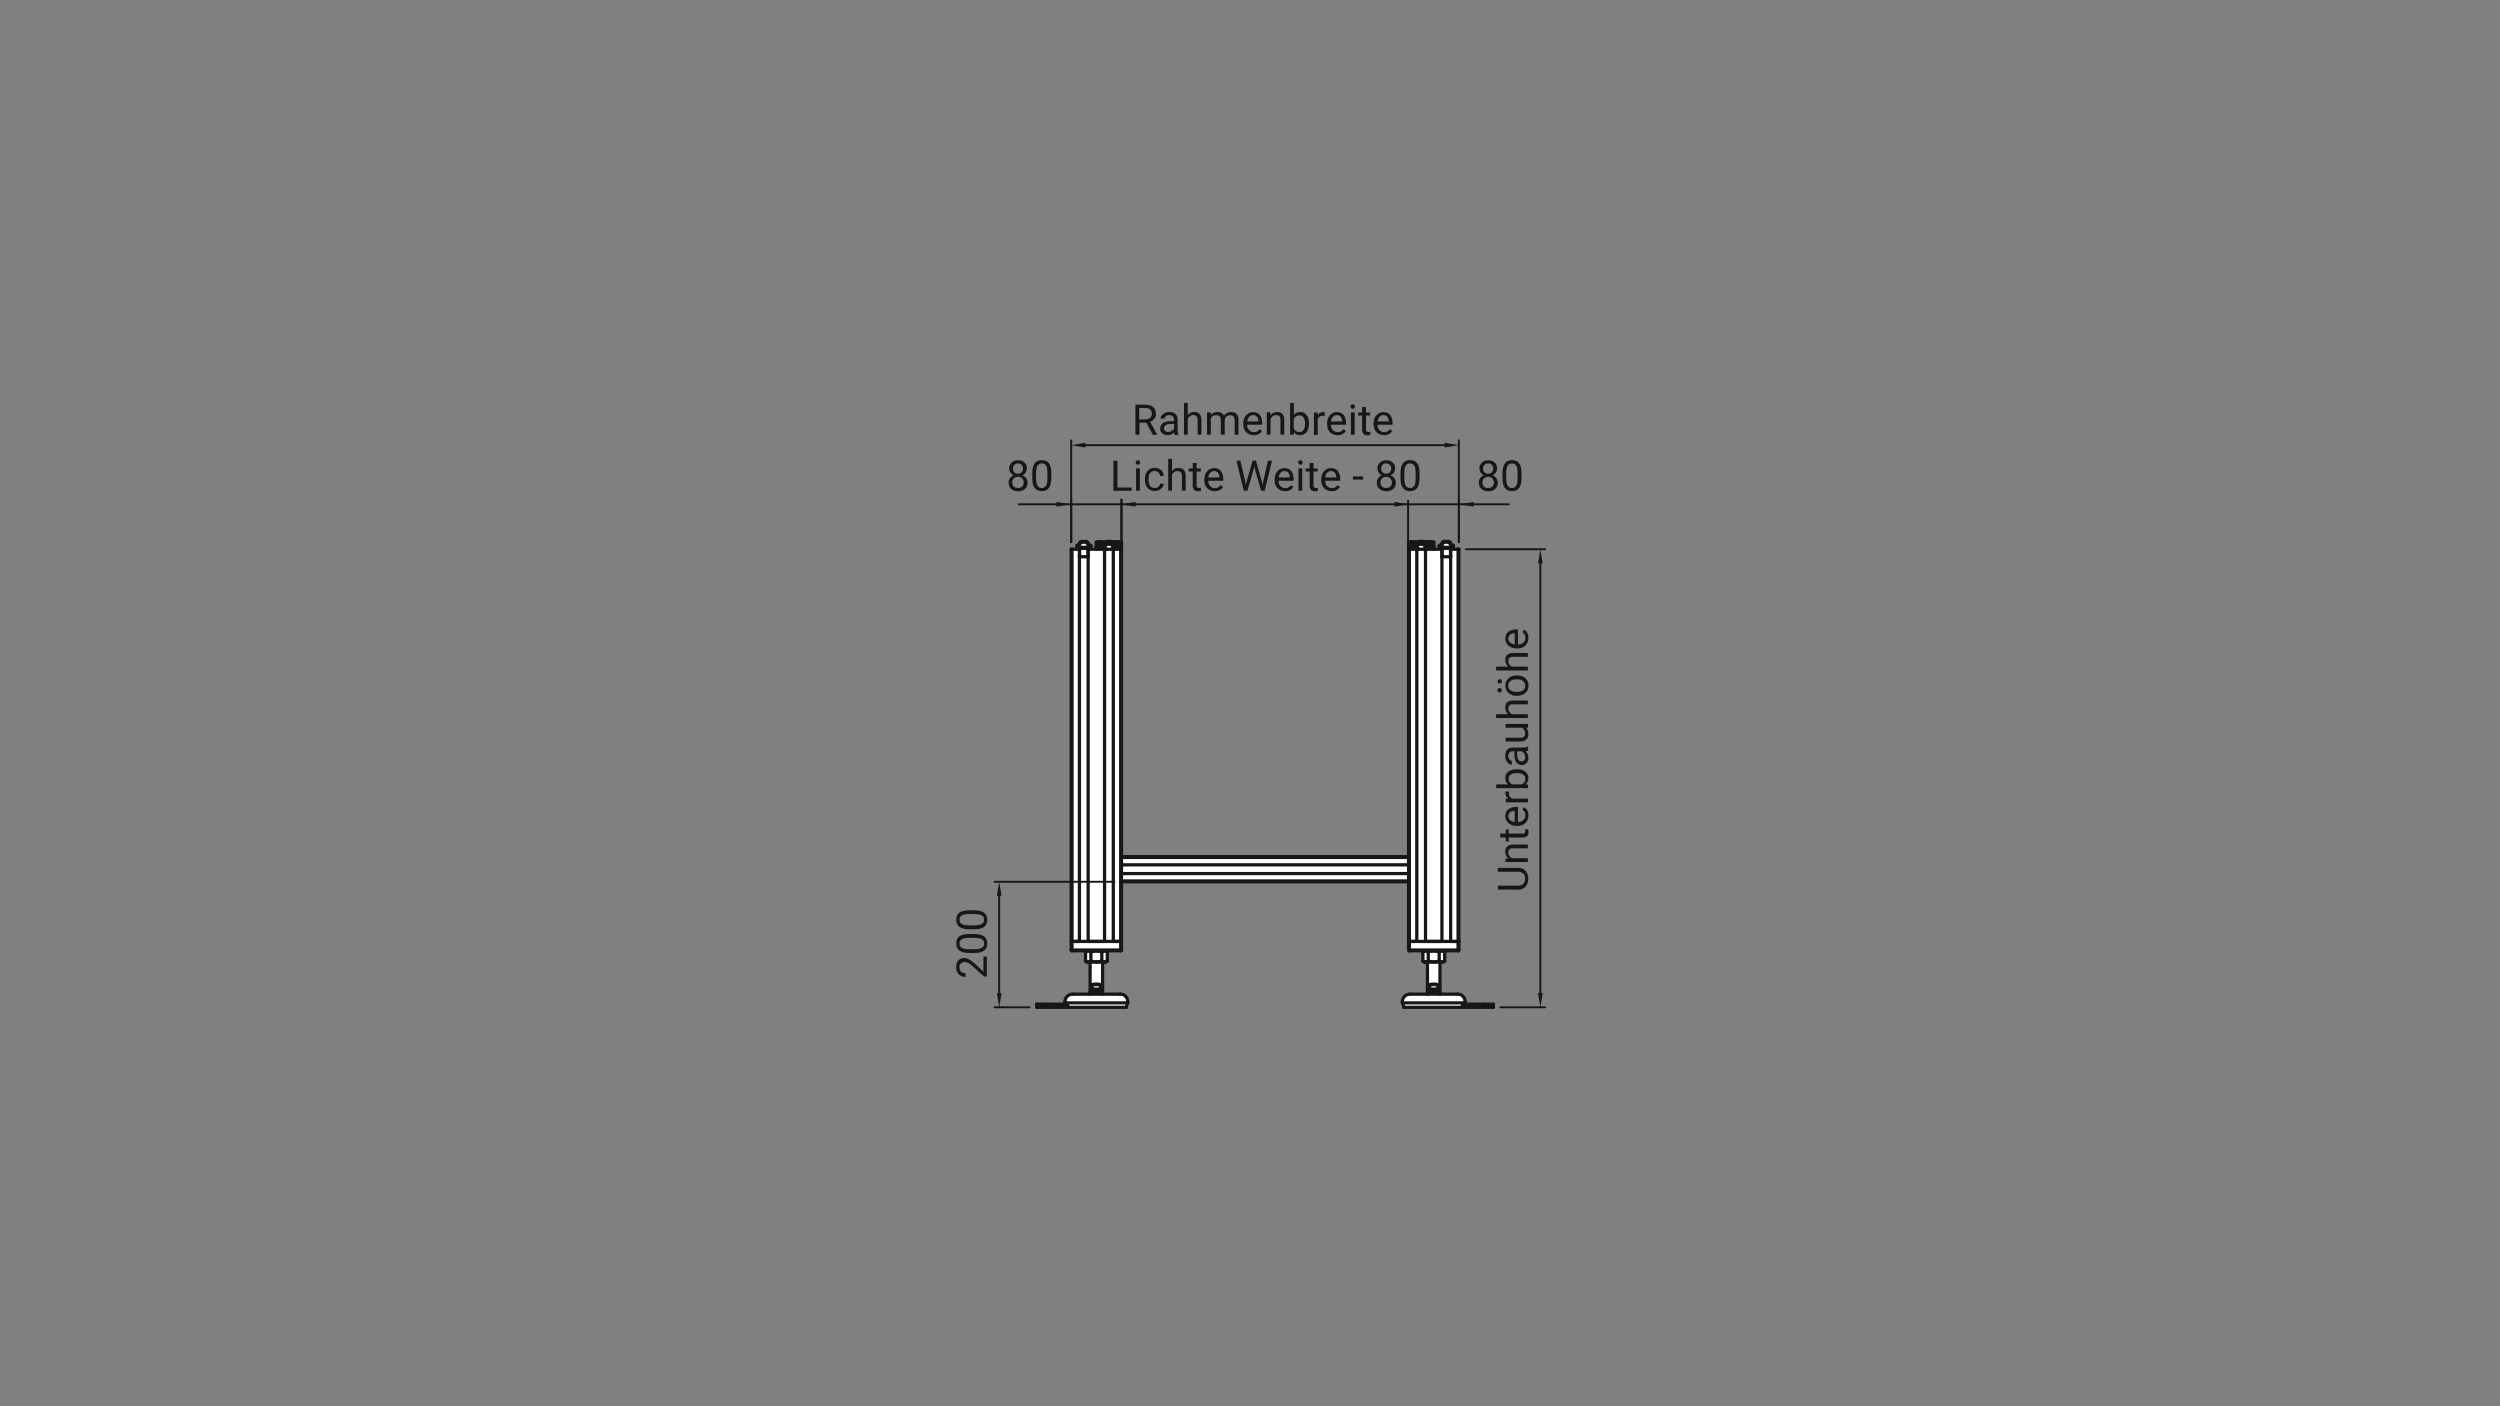 <?xml version="1.0" encoding="UTF-8"?>
<svg xmlns="http://www.w3.org/2000/svg" version="1.1" viewBox="0 0 1920 1080">
  <rect x="0" y="0" width="1920" height="1080" fill="#808080" stroke="none"/>
  <defs>
    <style>
      .cls-1 {
        isolation: isolate;
      }

      .cls-2 {
        stroke-width: 2.5px;
      }

      .cls-2, .cls-3, .cls-4 {
        fill: none;
        stroke-linecap: round;
        stroke-linejoin: round;
      }

      .cls-2, .cls-4 {
        stroke: #181715;
      }

      .cls-5 {
        fill: #181715;
      }

      .cls-6 {
        fill: #fff;
      }

      .cls-3 {
        stroke: #020102;
      }

      .cls-4 {
        stroke-width: 1.5px;
      }
    </style>
  </defs>
  <!-- Generator: Adobe Illustrator 28.6.0, SVG Export Plug-In . SVG Version: 1.2.0 Build 709)  -->
  <g>
    <g id="Ebene_1">
      <g id="Ebene_3">
        <g id="Ebene_2">
          <path class="cls-6" d="M865,773.9l-46-.2-1.4-3.5s0-6.4,6.3-6.7h14.3c0,0-1-1.7-1-1.7v-22.8c0,0-2.3,0-2.3,0l-1.4-1.4v-7.5c0,0-9.2.3-9.2.3l-1.5-1.2v-307.6c0,0,6.4,0,6.4,0v-1l-.2-1.4h-2.1c0,.1,2.6-2.3,2.6-2.3l.6-1h4.2l1,1.1,2.4,1.7-.2.7h-1.6v1.9c0,0,5.6.1,5.6.1v-5.3h7l1.1-.4h3.6c0-.1,1.7.6,1.7.6h6.3c0-.1.2,3.7.2,3.7l-.3,1.4v236.4c0,0,220.9.2,220.9.2v-236.3c0,0,0-1.9,0-1.9l-.3-3.7h6.7l.8-.5h4.1c0-.1,1.2.6,1.2.6h6.7v3.5l-.2,1.9h6.6l-.2-2.2h-2.2c0-.1,2.8-2.6,2.8-2.6l.5-1h4.1c0-.1.8,1.1.8,1.1l2.6,1.7v.8c0,0-1.8.1-1.8.1v2c0,0,6.1.1,6.1.1v307c0,0-.8,1.5-.8,1.5l-10.3-.2v7.8l-1.4,1.1h-1.9c0,0,0,22.3,0,22.3l-1,1.6,1.3.6h14c0,0,6.1,1,4.8,7.2l-1.7,3.2h-44.9c0,0-1.3-3.7-1.3-3.7,0,0-.3-6,5.4-6.7h14.6c0,0-1.1-1.8-1.1-1.8l.2-22.8h-2.4l-1.4-1.2.2-7.7-9.6.2-1.4-1.2v-52.2c0,0-220.8.2-220.8.2l.2,51.7-.7,1.3h-10l.2,7.6-1.5,1.1h-2.2c0,0,.2,22.8.2,22.8l-1.2,1.7,15.1.2s5.3.4,5.2,6.6l-1.2,3.8v.3Z"/>
        </g>
        <g id="Ebene_1-2" data-name="Ebene_1">
          <g>
            <g id="LINE">
              <line class="cls-2" x1="803.5" y1="773.6" x2="820.2" y2="773.6"/>
            </g>
            <g id="ARC">
              <path class="cls-2" d="M819.9,772.4c0,.4.2.8.3,1.2"/>
            </g>
            <g id="LINE-2">
              <line class="cls-2" x1="803.5" y1="772.4" x2="819.9" y2="772.4"/>
            </g>
            <g id="LINE-3">
              <line class="cls-2" x1="820.2" y1="773.6" x2="865" y2="773.6"/>
            </g>
            <g id="LINE-4">
              <line class="cls-2" x1="803.5" y1="773.6" x2="796.2" y2="773.6"/>
            </g>
            <g id="LINE-5">
              <line class="cls-2" x1="817.9" y1="770.2" x2="866.1" y2="770.2"/>
            </g>
            <g id="ARC-2">
              <path class="cls-2" d="M819.6,771.2c0,.4.2.8.3,1.2"/>
            </g>
            <g id="LINE-6">
              <line class="cls-2" x1="803.5" y1="772.4" x2="819.9" y2="772.4"/>
            </g>
            <g id="LINE-7">
              <line class="cls-2" x1="803.5" y1="771.2" x2="819.6" y2="771.2"/>
            </g>
            <g id="LINE-8">
              <line class="cls-2" x1="803.5" y1="772.4" x2="796.2" y2="772.4"/>
            </g>
            <g id="LINE-9">
              <line class="cls-2" x1="803.5" y1="772.4" x2="796.2" y2="772.4"/>
            </g>
            <g id="LINE-10">
              <line class="cls-2" x1="803.5" y1="771.2" x2="796.2" y2="771.2"/>
            </g>
            <g id="LINE-11">
              <line class="cls-2" x1="823.7" y1="763.5" x2="860.3" y2="763.5"/>
            </g>
            <g id="LINE-12">
              <line class="cls-2" x1="818.7" y1="772.4" x2="818.7" y2="772.4"/>
            </g>
            <g id="LINE-13">
              <line class="cls-2" x1="818.4" y1="771.2" x2="818.2" y2="770.2"/>
            </g>
            <g id="LINE-14">
              <line class="cls-2" x1="865" y1="773.6" x2="865.9" y2="770.2"/>
            </g>
            <g id="ARC-3">
              <path class="cls-2" d="M838.4,762.7s0,.2-.2.3"/>
            </g>
            <g id="ARC-4">
              <path class="cls-2" d="M845.8,763s0-.2-.2-.3"/>
            </g>
            <g id="LINE-15">
              <line class="cls-2" x1="796.2" y1="773.6" x2="796.2" y2="772.4"/>
            </g>
            <g id="LINE-16">
              <line class="cls-2" x1="796.2" y1="772.4" x2="796.2" y2="771.2"/>
            </g>
            <g id="ARC-5">
              <path class="cls-2" d="M837.3,763.5c.4,0,.7-.2,1-.5"/>
            </g>
            <g id="ARC-6">
              <path class="cls-2" d="M845.8,763c.2.3.6.5,1,.5"/>
            </g>
            <g id="ARC-7">
              <path class="cls-2" d="M823.7,763.5c-3.2,0-5.8,2.6-5.8,5.8"/>
            </g>
            <g id="ARC-8">
              <path class="cls-2" d="M866.1,769.2c0-3.2-2.6-5.8-5.8-5.8"/>
            </g>
            <g id="LINE-17">
              <line class="cls-2" x1="817.9" y1="770.2" x2="817.9" y2="769.2"/>
            </g>
            <g id="LINE-18">
              <line class="cls-2" x1="866.1" y1="770.2" x2="866.1" y2="769.2"/>
            </g>
            <g id="LINE-19">
              <line class="cls-2" x1="1123.2" y1="772.4" x2="1139.7" y2="772.4"/>
            </g>
            <g id="ARC-9">
              <path class="cls-2" d="M1122.9,773.6c0-.4.2-.8.3-1.2"/>
            </g>
            <g id="LINE-20">
              <line class="cls-2" x1="1122.9" y1="773.6" x2="1139.7" y2="773.6"/>
            </g>
            <g id="LINE-21">
              <line class="cls-2" x1="1078.2" y1="773.6" x2="1122.9" y2="773.6"/>
            </g>
            <g id="LINE-22">
              <line class="cls-2" x1="1146.9" y1="773.6" x2="1139.7" y2="773.6"/>
            </g>
            <g id="LINE-23">
              <line class="cls-2" x1="1077" y1="770.2" x2="1125.2" y2="770.2"/>
            </g>
            <g id="ARC-10">
              <path class="cls-2" d="M1123.2,772.4c0-.4.2-.8.3-1.2"/>
            </g>
            <g id="LINE-24">
              <line class="cls-2" x1="1123.6" y1="771.2" x2="1139.7" y2="771.2"/>
            </g>
            <g id="LINE-25">
              <line class="cls-2" x1="1123.2" y1="772.4" x2="1139.7" y2="772.4"/>
            </g>
            <g id="LINE-26">
              <line class="cls-2" x1="1146.9" y1="772.4" x2="1139.7" y2="772.4"/>
            </g>
            <g id="LINE-27">
              <line class="cls-2" x1="1146.9" y1="772.4" x2="1139.7" y2="772.4"/>
            </g>
            <g id="LINE-28">
              <line class="cls-2" x1="1146.9" y1="771.2" x2="1139.7" y2="771.2"/>
            </g>
            <g id="LINE-29">
              <line class="cls-2" x1="1082.8" y1="763.5" x2="1119.4" y2="763.5"/>
            </g>
            <g id="LINE-30">
              <line class="cls-2" x1="1078.2" y1="773.6" x2="1077.3" y2="770.2"/>
            </g>
            <g id="LINE-31">
              <line class="cls-2" x1="1124.4" y1="772.4" x2="1124.4" y2="772.4"/>
            </g>
            <g id="LINE-32">
              <line class="cls-2" x1="1124.7" y1="771.2" x2="1125" y2="770.2"/>
            </g>
            <g id="ARC-11">
              <path class="cls-2" d="M1097.5,762.7s0,.2-.2.3"/>
            </g>
            <g id="ARC-12">
              <path class="cls-2" d="M1104.9,763s0-.2-.2-.3"/>
            </g>
            <g id="LINE-33">
              <line class="cls-2" x1="1146.9" y1="773.6" x2="1146.9" y2="772.4"/>
            </g>
            <g id="LINE-34">
              <line class="cls-2" x1="1146.9" y1="772.4" x2="1146.9" y2="771.2"/>
            </g>
            <g id="ARC-13">
              <path class="cls-2" d="M1096.3,763.5c.4,0,.7-.2,1-.5"/>
            </g>
            <g id="ARC-14">
              <path class="cls-2" d="M1104.9,763c.2.3.6.5,1,.5"/>
            </g>
            <g id="ARC-15">
              <path class="cls-2" d="M1082.8,763.5c-3.2,0-5.8,2.6-5.8,5.8"/>
            </g>
            <g id="ARC-16">
              <path class="cls-2" d="M1125.2,769.2c0-3.2-2.6-5.8-5.8-5.8"/>
            </g>
            <g id="LINE-35">
              <line class="cls-2" x1="1077" y1="770.2" x2="1077" y2="769.2"/>
            </g>
            <g id="LINE-36">
              <line class="cls-2" x1="1125.2" y1="770.2" x2="1125.2" y2="769.2"/>
            </g>
            <g id="LINE-37">
              <line class="cls-2" x1="837.2" y1="761.9" x2="846.8" y2="761.9"/>
            </g>
            <g id="ELLIPSE">
              <path class="cls-2" d="M845.2,756.2c-1.8-.6-4.6-.6-6.4,0"/>
            </g>
            <g id="LINE-38">
              <line class="cls-2" x1="845.2" y1="759.6" x2="845.2" y2="756.2"/>
            </g>
            <g id="ELLIPSE-2">
              <path class="cls-2" d="M838.8,759.6c1.8.6,4.6.6,6.4,0"/>
            </g>
            <g id="LINE-39">
              <line class="cls-2" x1="838.8" y1="756.2" x2="838.8" y2="759.6"/>
            </g>
            <g id="LINE-40">
              <line class="cls-2" x1="838" y1="762.7" x2="846" y2="762.7"/>
            </g>
            <g id="LINE-41">
              <line class="cls-2" x1="838.8" y1="756.2" x2="845.2" y2="756.2"/>
            </g>
            <g id="LINE-42">
              <line class="cls-2" x1="838.8" y1="759.6" x2="845.2" y2="759.6"/>
            </g>
            <g id="LINE-43">
              <line class="cls-2" x1="837.2" y1="761.9" x2="837.2" y2="738.9"/>
            </g>
            <g id="LINE-44">
              <line class="cls-2" x1="846.8" y1="761.9" x2="846.8" y2="738.9"/>
            </g>
            <g id="LINE-45">
              <line class="cls-2" x1="838" y1="762.7" x2="837.2" y2="761.9"/>
            </g>
            <g id="LINE-46">
              <line class="cls-2" x1="846" y1="762.7" x2="846.8" y2="761.9"/>
            </g>
            <g id="LINE-47">
              <line class="cls-2" x1="1096.3" y1="761.9" x2="1105.9" y2="761.9"/>
            </g>
            <g id="ELLIPSE-3">
              <path class="cls-2" d="M1097.9,759.6c1.8.6,4.6.6,6.4,0"/>
            </g>
            <g id="LINE-48">
              <line class="cls-2" x1="1097.9" y1="756.2" x2="1097.9" y2="759.6"/>
            </g>
            <g id="ELLIPSE-4">
              <path class="cls-2" d="M1104.3,756.2c-1.8-.6-4.6-.6-6.4,0"/>
            </g>
            <g id="LINE-49">
              <line class="cls-2" x1="1104.3" y1="759.6" x2="1104.3" y2="756.2"/>
            </g>
            <g id="LINE-50">
              <line class="cls-2" x1="1097.1" y1="762.7" x2="1105.1" y2="762.7"/>
            </g>
            <g id="LINE-51">
              <line class="cls-2" x1="1104.3" y1="756.2" x2="1097.9" y2="756.2"/>
            </g>
            <g id="LINE-52">
              <line class="cls-2" x1="1104.3" y1="759.6" x2="1097.9" y2="759.6"/>
            </g>
            <g id="LINE-53">
              <line class="cls-2" x1="1096.3" y1="761.9" x2="1096.3" y2="738.9"/>
            </g>
            <g id="LINE-54">
              <line class="cls-2" x1="1105.9" y1="761.9" x2="1105.9" y2="738.9"/>
            </g>
            <g id="LINE-55">
              <line class="cls-2" x1="1097.1" y1="762.7" x2="1096.3" y2="761.9"/>
            </g>
            <g id="LINE-56">
              <line class="cls-2" x1="1105.1" y1="762.7" x2="1105.9" y2="761.9"/>
            </g>
            <g id="LINE-57">
              <line class="cls-2" x1="833.7" y1="731" x2="833.7" y2="738.1"/>
            </g>
            <g id="LINE-58">
              <line class="cls-2" x1="835" y1="738.9" x2="849.1" y2="738.9"/>
            </g>
            <g id="SPLINE">
              <path class="cls-2" d="M837.8,738.1c-1.4.8-2.8.8-4.2,0"/>
            </g>
            <g id="SPLINE-2">
              <path class="cls-2" d="M850.4,738.1c-1.4.8-2.8.8-4.2,0"/>
            </g>
            <g id="SPLINE-3">
              <path class="cls-2" d="M837.8,738.1c2.8.8,5.6.8,8.3,0"/>
            </g>
            <g id="LINE-59">
              <line class="cls-2" x1="846.2" y1="731" x2="846.2" y2="738.1"/>
            </g>
            <g id="LINE-60">
              <line class="cls-2" x1="850.4" y1="731" x2="850.4" y2="738.1"/>
            </g>
            <g id="SPLINE-4">
              <path class="cls-2" d="M846.2,731c1.4-.8,2.8-.8,4.2,0"/>
            </g>
            <g id="LINE-61">
              <line class="cls-2" x1="837.8" y1="731" x2="837.8" y2="738.1"/>
            </g>
            <g id="SPLINE-5">
              <path class="cls-2" d="M833.7,731c1.4-.8,2.8-.8,4.2,0"/>
            </g>
            <g id="SPLINE-6">
              <path class="cls-2" d="M837.8,731c2.8-.8,5.6-.8,8.3,0"/>
            </g>
            <g id="LINE-62">
              <line class="cls-2" x1="835" y1="738.9" x2="833.7" y2="738.1"/>
            </g>
            <g id="LINE-63">
              <line class="cls-2" x1="849.1" y1="738.9" x2="850.4" y2="738.1"/>
            </g>
            <g id="LINE-64">
              <line class="cls-2" x1="849.1" y1="730.2" x2="850.4" y2="731"/>
            </g>
            <g id="LINE-65">
              <line class="cls-2" x1="835" y1="730.2" x2="833.7" y2="731"/>
            </g>
            <g id="LINE-66">
              <line class="cls-2" x1="1105.3" y1="731" x2="1105.3" y2="738.1"/>
            </g>
            <g id="SPLINE-7">
              <path class="cls-2" d="M1109.5,738.1c-1.4.8-2.8.8-4.2,0"/>
            </g>
            <g id="LINE-67">
              <line class="cls-2" x1="1109.5" y1="731" x2="1109.5" y2="738.1"/>
            </g>
            <g id="SPLINE-8">
              <path class="cls-2" d="M1105.3,731c1.4-.8,2.8-.8,4.2,0"/>
            </g>
            <g id="LINE-68">
              <line class="cls-2" x1="1096.9" y1="731" x2="1096.9" y2="738.1"/>
            </g>
            <g id="SPLINE-9">
              <path class="cls-2" d="M1105.3,738.1c-2.8.8-5.6.8-8.3,0"/>
            </g>
            <g id="SPLINE-10">
              <path class="cls-2" d="M1105.3,731c-2.8-.8-5.6-.8-8.3,0"/>
            </g>
            <g id="LINE-69">
              <line class="cls-2" x1="1094.1" y1="738.9" x2="1108.2" y2="738.9"/>
            </g>
            <g id="SPLINE-11">
              <path class="cls-2" d="M1096.9,738.1c-1.4.8-2.8.8-4.2,0"/>
            </g>
            <g id="LINE-70">
              <line class="cls-2" x1="1092.8" y1="731" x2="1092.8" y2="738.1"/>
            </g>
            <g id="SPLINE-12">
              <path class="cls-2" d="M1092.8,731c1.4-.8,2.8-.8,4.2,0"/>
            </g>
            <g id="LINE-71">
              <line class="cls-2" x1="1094.1" y1="738.9" x2="1092.8" y2="738.1"/>
            </g>
            <g id="LINE-72">
              <line class="cls-2" x1="1108.2" y1="738.9" x2="1109.5" y2="738.1"/>
            </g>
            <g id="LINE-73">
              <line class="cls-2" x1="1108.2" y1="730.2" x2="1109.5" y2="731"/>
            </g>
            <g id="LINE-74">
              <line class="cls-2" x1="1094.1" y1="730.2" x2="1092.8" y2="731"/>
            </g>
            <g id="LINE-75">
              <line class="cls-2" x1="836" y1="723" x2="848" y2="723"/>
            </g>
            <g id="LINE-76">
              <line class="cls-2" x1="855.3" y1="723" x2="860.7" y2="723"/>
            </g>
            <g id="LINE-77">
              <line class="cls-2" x1="848.3" y1="421.8" x2="848.3" y2="421.8"/>
            </g>
            <g id="LINE-78">
              <line class="cls-2" x1="850" y1="421.8" x2="848.8" y2="421.8"/>
            </g>
            <g id="LINE-79">
              <line class="cls-2" x1="854.5" y1="421.8" x2="853.3" y2="421.8"/>
            </g>
            <g id="LINE-80">
              <line class="cls-2" x1="855" y1="421.8" x2="855" y2="421.8"/>
            </g>
            <g id="LINE-81">
              <line class="cls-2" x1="860.7" y1="421.8" x2="855.3" y2="421.8"/>
            </g>
            <g id="LINE-82">
              <line class="cls-2" x1="848" y1="421.8" x2="836" y2="421.8"/>
            </g>
            <g id="LINE-83">
              <line class="cls-2" x1="828.8" y1="723" x2="823.3" y2="723"/>
            </g>
            <g id="LINE-84">
              <line class="cls-2" x1="822.7" y1="723" x2="823.3" y2="723"/>
            </g>
            <g id="LINE-85">
              <line class="cls-2" x1="823.3" y1="421.8" x2="822.7" y2="421.8"/>
            </g>
            <g id="LINE-86">
              <line class="cls-2" x1="823.3" y1="421.8" x2="828.8" y2="421.8"/>
            </g>
            <g id="LINE-87">
              <line class="cls-2" x1="828.8" y1="421.8" x2="829" y2="421.8"/>
            </g>
            <g id="LINE-88">
              <line class="cls-2" x1="829" y1="421.8" x2="829" y2="421.8"/>
            </g>
            <g id="LINE-89">
              <line class="cls-2" x1="829.1" y1="421.8" x2="829" y2="421.8"/>
            </g>
            <g id="LINE-90">
              <line class="cls-2" x1="835.7" y1="421.8" x2="835.6" y2="421.8"/>
            </g>
            <g id="LINE-91">
              <line class="cls-2" x1="835.7" y1="421.8" x2="835.7" y2="421.8"/>
            </g>
            <g id="LINE-92">
              <line class="cls-2" x1="829" y1="723" x2="829" y2="421.8"/>
            </g>
            <g id="LINE-93">
              <line class="cls-2" x1="822.7" y1="421.8" x2="822.7" y2="723"/>
            </g>
            <g id="LINE-94">
              <line class="cls-2" x1="823.3" y1="723" x2="823.3" y2="421.8"/>
            </g>
            <g id="LINE-95">
              <line class="cls-2" x1="860.7" y1="723" x2="861.3" y2="723"/>
            </g>
            <g id="LINE-96">
              <line class="cls-2" x1="861.3" y1="421.8" x2="860.7" y2="421.8"/>
            </g>
            <g id="LINE-97">
              <line class="cls-2" x1="861.3" y1="723" x2="861.3" y2="677.2"/>
            </g>
            <g id="LINE-98">
              <line class="cls-2" x1="861.3" y1="670.9" x2="861.3" y2="664.2"/>
            </g>
            <g id="LINE-99">
              <line class="cls-2" x1="861.3" y1="657.9" x2="861.3" y2="421.8"/>
            </g>
            <g id="LINE-100">
              <line class="cls-2" x1="860.7" y1="421.8" x2="860.7" y2="723"/>
            </g>
            <g id="LINE-101">
              <line class="cls-2" x1="848" y1="421.8" x2="848.3" y2="421.8"/>
            </g>
            <g id="LINE-102">
              <line class="cls-2" x1="835.7" y1="421.8" x2="836" y2="421.8"/>
            </g>
            <g id="LINE-103">
              <line class="cls-2" x1="848.3" y1="723" x2="848.3" y2="421.8"/>
            </g>
            <g id="LINE-104">
              <line class="cls-2" x1="835.7" y1="421.8" x2="835.7" y2="723"/>
            </g>
            <g id="LINE-105">
              <line class="cls-2" x1="848.8" y1="421.8" x2="848.3" y2="421.8"/>
            </g>
            <g id="LINE-106">
              <line class="cls-2" x1="855" y1="421.8" x2="854.5" y2="421.8"/>
            </g>
            <g id="LINE-107">
              <line class="cls-2" x1="855" y1="421.8" x2="855.3" y2="421.8"/>
            </g>
            <g id="LINE-108">
              <line class="cls-2" x1="855" y1="421.8" x2="855" y2="723"/>
            </g>
            <g id="LINE-109">
              <line class="cls-2" x1="1119.8" y1="723" x2="1120.4" y2="723"/>
            </g>
            <g id="LINE-110">
              <line class="cls-2" x1="1114.4" y1="723" x2="1119.8" y2="723"/>
            </g>
            <g id="LINE-111">
              <line class="cls-2" x1="1107.4" y1="421.8" x2="1107.4" y2="421.8"/>
            </g>
            <g id="LINE-112">
              <line class="cls-2" x1="1107.5" y1="421.8" x2="1107.4" y2="421.8"/>
            </g>
            <g id="LINE-113">
              <line class="cls-2" x1="1114.1" y1="421.8" x2="1114" y2="421.8"/>
            </g>
            <g id="LINE-114">
              <line class="cls-2" x1="1114.1" y1="421.8" x2="1114.1" y2="421.8"/>
            </g>
            <g id="LINE-115">
              <line class="cls-2" x1="1114.1" y1="421.8" x2="1114.4" y2="421.8"/>
            </g>
            <g id="LINE-116">
              <line class="cls-2" x1="1119.8" y1="421.8" x2="1114.4" y2="421.8"/>
            </g>
            <g id="LINE-117">
              <line class="cls-2" x1="1120.4" y1="421.8" x2="1119.8" y2="421.8"/>
            </g>
            <g id="LINE-118">
              <line class="cls-2" x1="1114.1" y1="421.8" x2="1114.1" y2="723"/>
            </g>
            <g id="LINE-119">
              <line class="cls-2" x1="1120.4" y1="723" x2="1120.4" y2="421.8"/>
            </g>
            <g id="LINE-120">
              <line class="cls-2" x1="1119.8" y1="421.8" x2="1119.8" y2="723"/>
            </g>
            <g id="LINE-121">
              <line class="cls-2" x1="1095.1" y1="723" x2="1107.1" y2="723"/>
            </g>
            <g id="LINE-122">
              <line class="cls-2" x1="1087.9" y1="723" x2="1082.4" y2="723"/>
            </g>
            <g id="LINE-123">
              <line class="cls-2" x1="1081.8" y1="723" x2="1082.4" y2="723"/>
            </g>
            <g id="LINE-124">
              <line class="cls-2" x1="1082.4" y1="421.8" x2="1081.8" y2="421.8"/>
            </g>
            <g id="LINE-125">
              <line class="cls-2" x1="1082.4" y1="421.8" x2="1087.9" y2="421.8"/>
            </g>
            <g id="LINE-126">
              <line class="cls-2" x1="1087.9" y1="421.8" x2="1088.1" y2="421.8"/>
            </g>
            <g id="LINE-127">
              <line class="cls-2" x1="1088.1" y1="421.8" x2="1088.1" y2="421.8"/>
            </g>
            <g id="LINE-128">
              <line class="cls-2" x1="1088.6" y1="421.8" x2="1088.1" y2="421.8"/>
            </g>
            <g id="LINE-129">
              <line class="cls-2" x1="1088.6" y1="421.8" x2="1089.9" y2="421.8"/>
            </g>
            <g id="LINE-130">
              <line class="cls-2" x1="1093.1" y1="421.8" x2="1094.4" y2="421.8"/>
            </g>
            <g id="LINE-131">
              <line class="cls-2" x1="1094.8" y1="421.8" x2="1094.4" y2="421.8"/>
            </g>
            <g id="LINE-132">
              <line class="cls-2" x1="1094.8" y1="421.8" x2="1094.8" y2="421.8"/>
            </g>
            <g id="LINE-133">
              <line class="cls-2" x1="1095.1" y1="421.8" x2="1107.1" y2="421.8"/>
            </g>
            <g id="LINE-134">
              <line class="cls-2" x1="1088.1" y1="723" x2="1088.1" y2="421.8"/>
            </g>
            <g id="LINE-135">
              <line class="cls-2" x1="1081.8" y1="421.8" x2="1081.8" y2="657.9"/>
            </g>
            <g id="LINE-136">
              <line class="cls-2" x1="1081.8" y1="664.2" x2="1081.8" y2="670.9"/>
            </g>
            <g id="LINE-137">
              <line class="cls-2" x1="1081.8" y1="677.2" x2="1081.8" y2="723"/>
            </g>
            <g id="LINE-138">
              <line class="cls-2" x1="1082.4" y1="723" x2="1082.4" y2="421.8"/>
            </g>
            <g id="LINE-139">
              <line class="cls-2" x1="1094.8" y1="421.8" x2="1095.1" y2="421.8"/>
            </g>
            <g id="LINE-140">
              <line class="cls-2" x1="1107.1" y1="421.8" x2="1107.4" y2="421.8"/>
            </g>
            <g id="LINE-141">
              <line class="cls-2" x1="1107.4" y1="723" x2="1107.4" y2="421.8"/>
            </g>
            <g id="LINE-142">
              <line class="cls-2" x1="1094.8" y1="421.8" x2="1094.8" y2="723"/>
            </g>
            <g id="LINE-143">
              <line class="cls-2" x1="1120.4" y1="729.6" x2="1119.8" y2="729.6"/>
            </g>
            <g id="LINE-144">
              <line class="cls-2" x1="1119.8" y1="730.2" x2="1119.8" y2="729.6"/>
            </g>
            <g id="LINE-145">
              <line class="cls-2" x1="1119.8" y1="730.2" x2="1120.4" y2="729.6"/>
            </g>
            <g id="LINE-146">
              <line class="cls-2" x1="1082.4" y1="730.2" x2="1082.4" y2="729.6"/>
            </g>
            <g id="LINE-147">
              <line class="cls-2" x1="1081.8" y1="729.6" x2="1082.4" y2="729.6"/>
            </g>
            <g id="LINE-148">
              <line class="cls-2" x1="1081.8" y1="729.6" x2="1082.4" y2="730.2"/>
            </g>
            <g id="LINE-149">
              <line class="cls-2" x1="1082.4" y1="723" x2="1081.8" y2="723"/>
            </g>
            <g id="LINE-150">
              <line class="cls-2" x1="1081.8" y1="723" x2="1081.8" y2="729.6"/>
            </g>
            <g id="LINE-151">
              <line class="cls-2" x1="1082.4" y1="729.6" x2="1082.4" y2="723"/>
            </g>
            <g id="LINE-152">
              <line class="cls-2" x1="1082.4" y1="730.2" x2="1119.8" y2="730.2"/>
            </g>
            <g id="LINE-153">
              <line class="cls-2" x1="1119.8" y1="729.6" x2="1082.4" y2="729.6"/>
            </g>
            <g id="LINE-154">
              <line class="cls-2" x1="1120.4" y1="723" x2="1119.8" y2="723"/>
            </g>
            <g id="LINE-155">
              <line class="cls-2" x1="1119.8" y1="723" x2="1119.8" y2="729.6"/>
            </g>
            <g id="LINE-156">
              <line class="cls-2" x1="1120.4" y1="729.6" x2="1120.4" y2="723"/>
            </g>
            <g id="LINE-157">
              <line class="cls-2" x1="1082.4" y1="723" x2="1119.8" y2="723"/>
            </g>
            <g id="LINE-158">
              <line class="cls-2" x1="861.3" y1="729.6" x2="860.7" y2="729.6"/>
            </g>
            <g id="LINE-159">
              <line class="cls-2" x1="860.7" y1="730.2" x2="860.7" y2="729.6"/>
            </g>
            <g id="LINE-160">
              <line class="cls-2" x1="860.7" y1="730.2" x2="861.3" y2="729.6"/>
            </g>
            <g id="LINE-161">
              <line class="cls-2" x1="823.3" y1="730.2" x2="823.3" y2="729.6"/>
            </g>
            <g id="LINE-162">
              <line class="cls-2" x1="822.7" y1="729.6" x2="823.3" y2="729.6"/>
            </g>
            <g id="LINE-163">
              <line class="cls-2" x1="822.7" y1="729.6" x2="823.3" y2="730.2"/>
            </g>
            <g id="LINE-164">
              <line class="cls-2" x1="823.3" y1="723" x2="822.7" y2="723"/>
            </g>
            <g id="LINE-165">
              <line class="cls-2" x1="822.7" y1="723" x2="822.7" y2="729.6"/>
            </g>
            <g id="LINE-166">
              <line class="cls-2" x1="823.3" y1="729.6" x2="823.3" y2="723"/>
            </g>
            <g id="LINE-167">
              <line class="cls-2" x1="823.3" y1="730.2" x2="860.7" y2="730.2"/>
            </g>
            <g id="LINE-168">
              <line class="cls-2" x1="860.7" y1="729.6" x2="823.3" y2="729.6"/>
            </g>
            <g id="LINE-169">
              <line class="cls-2" x1="861.3" y1="723" x2="860.7" y2="723"/>
            </g>
            <g id="LINE-170">
              <line class="cls-2" x1="860.7" y1="723" x2="860.7" y2="729.6"/>
            </g>
            <g id="LINE-171">
              <line class="cls-2" x1="861.3" y1="729.6" x2="861.3" y2="723"/>
            </g>
            <g id="LINE-172">
              <line class="cls-2" x1="823.3" y1="723" x2="860.7" y2="723"/>
            </g>
            <g id="LINE-173">
              <line class="cls-2" x1="1081.8" y1="670.9" x2="1081.8" y2="671.2"/>
            </g>
            <g id="LINE-174">
              <line class="cls-2" x1="861.3" y1="671.2" x2="861.3" y2="670.9"/>
            </g>
            <g id="LINE-175">
              <line class="cls-2" x1="1081.8" y1="670.9" x2="861.3" y2="670.9"/>
            </g>
            <g id="LINE-176">
              <line class="cls-2" x1="1081.8" y1="676.6" x2="1081.8" y2="671.2"/>
            </g>
            <g id="LINE-177">
              <line class="cls-2" x1="861.3" y1="671.2" x2="861.3" y2="676.6"/>
            </g>
            <g id="LINE-178">
              <line class="cls-2" x1="1081.8" y1="677.2" x2="1081.8" y2="676.6"/>
            </g>
            <g id="LINE-179">
              <line class="cls-2" x1="861.3" y1="676.6" x2="861.3" y2="677.2"/>
            </g>
            <g id="LINE-180">
              <line class="cls-2" x1="1081.8" y1="676.6" x2="861.3" y2="676.6"/>
            </g>
            <g id="LINE-181">
              <line class="cls-2" x1="861.3" y1="677.2" x2="1081.8" y2="677.2"/>
            </g>
            <g id="LINE-182">
              <line class="cls-2" x1="1081.8" y1="658.5" x2="1081.8" y2="657.9"/>
            </g>
            <g id="LINE-183">
              <line class="cls-2" x1="1081.8" y1="664" x2="1081.8" y2="658.5"/>
            </g>
            <g id="LINE-184">
              <line class="cls-2" x1="1081.8" y1="664" x2="1081.8" y2="664.2"/>
            </g>
            <g id="LINE-185">
              <line class="cls-2" x1="861.3" y1="664.2" x2="861.3" y2="664"/>
            </g>
            <g id="LINE-186">
              <line class="cls-2" x1="861.3" y1="658.5" x2="861.3" y2="664"/>
            </g>
            <g id="LINE-187">
              <line class="cls-2" x1="861.3" y1="657.9" x2="861.3" y2="658.5"/>
            </g>
            <g id="LINE-188">
              <line class="cls-2" x1="861.3" y1="664.2" x2="1081.8" y2="664.2"/>
            </g>
            <g id="LINE-189">
              <line class="cls-2" x1="1081.8" y1="657.9" x2="861.3" y2="657.9"/>
            </g>
            <g id="LINE-190">
              <line class="cls-2" x1="861.3" y1="658.5" x2="1081.8" y2="658.5"/>
            </g>
            <g id="ARC-17">
              <path class="cls-2" d="M1095.3,420.4c.2.2.5.3.7.3"/>
            </g>
            <g id="LINE-191">
              <line class="cls-2" x1="1101" y1="421.1" x2="1096" y2="420.6"/>
            </g>
            <g id="LINE-192">
              <line class="cls-2" x1="1101" y1="421.1" x2="1101" y2="421.8"/>
            </g>
            <g id="ARC-18">
              <path class="cls-2" d="M1086.9,420.6c.3,0,.5-.1.7-.3"/>
            </g>
            <g id="LINE-193">
              <line class="cls-2" x1="1094.6" y1="418" x2="1092.4" y2="418"/>
            </g>
            <g id="LINE-194">
              <line class="cls-2" x1="1090.6" y1="418" x2="1088.3" y2="418"/>
            </g>
            <g id="LINE-195">
              <line class="cls-2" x1="1082" y1="421.1" x2="1086.9" y2="420.6"/>
            </g>
            <g id="LINE-196">
              <line class="cls-2" x1="1082" y1="421.8" x2="1082" y2="421.1"/>
            </g>
            <g id="LINE-197">
              <line class="cls-2" x1="1089.9" y1="421.8" x2="1093.1" y2="421.8"/>
            </g>
            <g id="LINE-198">
              <line class="cls-2" x1="1107.5" y1="420.4" x2="1107.5" y2="420.6"/>
            </g>
            <g id="LINE-199">
              <line class="cls-2" x1="1114" y1="420.4" x2="1114" y2="420.6"/>
            </g>
            <g id="LINE-200">
              <line class="cls-2" x1="1107.4" y1="422" x2="1107.5" y2="422"/>
            </g>
            <g id="LINE-201">
              <line class="cls-2" x1="1107.5" y1="426.9" x2="1107.4" y2="426.9"/>
            </g>
            <g id="LINE-202">
              <line class="cls-2" x1="1107.5" y1="427.6" x2="1107.4" y2="427.6"/>
            </g>
            <g id="LINE-203">
              <line class="cls-2" x1="1114.1" y1="427.6" x2="1114" y2="427.6"/>
            </g>
            <g id="LINE-204">
              <line class="cls-2" x1="1114" y1="426.9" x2="1114.1" y2="426.9"/>
            </g>
            <g id="LINE-205">
              <line class="cls-2" x1="1114" y1="422" x2="1114.1" y2="422"/>
            </g>
            <g id="LINE-206">
              <line class="cls-2" x1="1107.5" y1="427.6" x2="1114" y2="427.6"/>
            </g>
            <g id="LINE-207">
              <line class="cls-2" x1="1114" y1="421.1" x2="1114" y2="420.6"/>
            </g>
            <g id="LINE-208">
              <line class="cls-2" x1="1114" y1="427.6" x2="1114" y2="421.1"/>
            </g>
            <g id="LINE-209">
              <line class="cls-2" x1="1107.5" y1="421.1" x2="1114" y2="421.1"/>
            </g>
            <g id="LINE-210">
              <line class="cls-2" x1="1107.5" y1="421.1" x2="1107.5" y2="427.6"/>
            </g>
            <g id="LINE-211">
              <line class="cls-2" x1="1107.5" y1="420.6" x2="1107.5" y2="421.1"/>
            </g>
            <g id="ELLIPSE-5">
              <path class="cls-2" d="M1109.3,420.8c-.3,0,.2.1,1,.2s1.7,0,1.9,0,0,0,0,0"/>
            </g>
            <g id="ARC-19">
              <path class="cls-2" d="M855.5,420.4c.2.2.5.3.7.3"/>
            </g>
            <g id="LINE-212">
              <line class="cls-2" x1="861.2" y1="421.1" x2="856.2" y2="420.6"/>
            </g>
            <g id="LINE-213">
              <line class="cls-2" x1="861.2" y1="421.1" x2="861.2" y2="421.8"/>
            </g>
            <g id="ARC-20">
              <path class="cls-2" d="M847.1,420.6c.3,0,.5-.1.7-.3"/>
            </g>
            <g id="LINE-214">
              <line class="cls-2" x1="854.8" y1="418" x2="852.5" y2="418"/>
            </g>
            <g id="LINE-215">
              <line class="cls-2" x1="850.8" y1="418" x2="848.5" y2="418"/>
            </g>
            <g id="LINE-216">
              <line class="cls-2" x1="842.1" y1="421.1" x2="847.1" y2="420.6"/>
            </g>
            <g id="LINE-217">
              <line class="cls-2" x1="842.1" y1="421.8" x2="842.1" y2="421.1"/>
            </g>
            <g id="LINE-218">
              <line class="cls-2" x1="850" y1="421.8" x2="853.3" y2="421.8"/>
            </g>
            <g id="LINE-219">
              <line class="cls-2" x1="835.6" y1="420.4" x2="835.6" y2="420.6"/>
            </g>
            <g id="LINE-220">
              <line class="cls-2" x1="829.1" y1="420.4" x2="829.1" y2="420.6"/>
            </g>
            <g id="ELLIPSE-6">
              <path class="cls-2" d="M830.9,420.8c-.3,0,.2.1,1,.2s1.7,0,1.9,0,0,0,0,0"/>
            </g>
            <g id="LINE-221">
              <line class="cls-2" x1="829.1" y1="421.1" x2="829.1" y2="420.6"/>
            </g>
            <g id="LINE-222">
              <line class="cls-2" x1="835.6" y1="421.1" x2="829.1" y2="421.1"/>
            </g>
            <g id="LINE-223">
              <line class="cls-2" x1="835.6" y1="420.6" x2="835.6" y2="421.1"/>
            </g>
            <g id="LINE-224">
              <line class="cls-2" x1="835.7" y1="426.9" x2="835.6" y2="426.9"/>
            </g>
            <g id="LINE-225">
              <line class="cls-2" x1="835.6" y1="422" x2="835.7" y2="422"/>
            </g>
            <g id="LINE-226">
              <line class="cls-2" x1="835.7" y1="427.6" x2="835.6" y2="427.6"/>
            </g>
            <g id="LINE-227">
              <line class="cls-2" x1="829" y1="426.9" x2="829.1" y2="426.9"/>
            </g>
            <g id="LINE-228">
              <line class="cls-2" x1="829.1" y1="427.6" x2="829" y2="427.6"/>
            </g>
            <g id="LINE-229">
              <line class="cls-2" x1="829" y1="422" x2="829.1" y2="422"/>
            </g>
            <g id="LINE-230">
              <line class="cls-2" x1="835.6" y1="427.6" x2="829.1" y2="427.6"/>
            </g>
            <g id="LINE-231">
              <line class="cls-2" x1="829.1" y1="421.1" x2="829.1" y2="427.6"/>
            </g>
            <g id="LINE-232">
              <line class="cls-2" x1="835.6" y1="421.1" x2="835.6" y2="427.6"/>
            </g>
            <g id="LINE-233">
              <line class="cls-2" x1="1094.6" y1="419.6" x2="1101.1" y2="419.6"/>
            </g>
            <g id="LINE-234">
              <line class="cls-2" x1="1101.1" y1="419.6" x2="1101.1" y2="419"/>
            </g>
            <g id="LINE-235">
              <line class="cls-2" x1="1094.6" y1="419" x2="1101.1" y2="419"/>
            </g>
            <g id="LINE-236">
              <line class="cls-2" x1="1094.6" y1="419.6" x2="1094.6" y2="419"/>
            </g>
            <g id="LINE-237">
              <line class="cls-2" x1="1101.1" y1="419" x2="1101.1" y2="416.9"/>
            </g>
            <g id="LINE-238">
              <line class="cls-2" x1="1094.6" y1="416.9" x2="1101.1" y2="416.9"/>
            </g>
            <g id="LINE-239">
              <line class="cls-2" x1="1094.6" y1="419" x2="1094.6" y2="416.9"/>
            </g>
            <g id="LINE-240">
              <line class="cls-2" x1="1101.1" y1="416.9" x2="1101.1" y2="416.3"/>
            </g>
            <g id="LINE-241">
              <line class="cls-2" x1="1094.6" y1="416.3" x2="1101.1" y2="416.3"/>
            </g>
            <g id="LINE-242">
              <line class="cls-2" x1="1094.6" y1="416.9" x2="1094.6" y2="416.3"/>
            </g>
            <g id="LINE-243">
              <line class="cls-2" x1="1094.6" y1="420.4" x2="1101.1" y2="420.4"/>
            </g>
            <g id="LINE-244">
              <line class="cls-2" x1="1101.1" y1="420.4" x2="1101.1" y2="419.6"/>
            </g>
            <g id="LINE-245">
              <line class="cls-2" x1="1094.6" y1="420.4" x2="1094.6" y2="419.6"/>
            </g>
            <g id="LINE-246">
              <line class="cls-2" x1="1081.8" y1="419.6" x2="1088.3" y2="419.6"/>
            </g>
            <g id="LINE-247">
              <line class="cls-2" x1="1088.3" y1="419.6" x2="1088.3" y2="419"/>
            </g>
            <g id="LINE-248">
              <line class="cls-2" x1="1081.8" y1="419" x2="1088.3" y2="419"/>
            </g>
            <g id="LINE-249">
              <line class="cls-2" x1="1081.8" y1="419.6" x2="1081.8" y2="419"/>
            </g>
            <g id="LINE-250">
              <line class="cls-2" x1="1088.3" y1="419" x2="1088.3" y2="416.9"/>
            </g>
            <g id="LINE-251">
              <line class="cls-2" x1="1081.8" y1="416.9" x2="1088.3" y2="416.9"/>
            </g>
            <g id="LINE-252">
              <line class="cls-2" x1="1081.8" y1="419" x2="1081.8" y2="416.9"/>
            </g>
            <g id="LINE-253">
              <line class="cls-2" x1="1088.3" y1="416.9" x2="1088.3" y2="416.3"/>
            </g>
            <g id="LINE-254">
              <line class="cls-2" x1="1081.8" y1="416.3" x2="1088.3" y2="416.3"/>
            </g>
            <g id="LINE-255">
              <line class="cls-2" x1="1081.8" y1="416.9" x2="1081.8" y2="416.3"/>
            </g>
            <g id="LINE-256">
              <line class="cls-2" x1="1081.8" y1="420.4" x2="1088.3" y2="420.4"/>
            </g>
            <g id="LINE-257">
              <line class="cls-2" x1="1088.3" y1="420.4" x2="1088.3" y2="419.6"/>
            </g>
            <g id="LINE-258">
              <line class="cls-2" x1="1081.8" y1="420.4" x2="1081.8" y2="419.6"/>
            </g>
            <g id="LINE-259">
              <line class="cls-2" x1="1107.4" y1="419.6" x2="1105.3" y2="419.6"/>
            </g>
            <g id="LINE-260">
              <line class="cls-2" x1="1105.3" y1="419.6" x2="1105.3" y2="419"/>
            </g>
            <g id="LINE-261">
              <line class="cls-2" x1="1105.3" y1="419" x2="1108.5" y2="416.9"/>
            </g>
            <g id="LINE-262">
              <line class="cls-2" x1="1108.5" y1="416.9" x2="1108.5" y2="416.3"/>
            </g>
            <g id="LINE-263">
              <line class="cls-2" x1="1107.4" y1="420.4" x2="1107.4" y2="419.6"/>
            </g>
            <g id="LINE-264">
              <line class="cls-2" x1="1114.1" y1="419.6" x2="1116.2" y2="419.6"/>
            </g>
            <g id="LINE-265">
              <line class="cls-2" x1="1116.2" y1="419.6" x2="1116.2" y2="419"/>
            </g>
            <g id="LINE-266">
              <line class="cls-2" x1="1116.2" y1="419" x2="1113" y2="416.9"/>
            </g>
            <g id="LINE-267">
              <line class="cls-2" x1="1113" y1="416.9" x2="1113" y2="416.3"/>
            </g>
            <g id="LINE-268">
              <line class="cls-2" x1="1113" y1="416.3" x2="1108.5" y2="416.3"/>
            </g>
            <g id="LINE-269">
              <line class="cls-2" x1="1107.4" y1="420.4" x2="1114.1" y2="420.4"/>
            </g>
            <g id="LINE-270">
              <line class="cls-2" x1="1114.1" y1="420.4" x2="1114.1" y2="419.6"/>
            </g>
            <g id="LINE-271">
              <line class="cls-2" x1="854.8" y1="419.6" x2="861.3" y2="419.6"/>
            </g>
            <g id="LINE-272">
              <line class="cls-2" x1="861.3" y1="419.6" x2="861.3" y2="419"/>
            </g>
            <g id="LINE-273">
              <line class="cls-2" x1="854.8" y1="419" x2="861.3" y2="419"/>
            </g>
            <g id="LINE-274">
              <line class="cls-2" x1="854.8" y1="419.6" x2="854.8" y2="419"/>
            </g>
            <g id="LINE-275">
              <line class="cls-2" x1="861.3" y1="419" x2="861.3" y2="416.9"/>
            </g>
            <g id="LINE-276">
              <line class="cls-2" x1="854.8" y1="416.9" x2="861.3" y2="416.9"/>
            </g>
            <g id="LINE-277">
              <line class="cls-2" x1="854.8" y1="419" x2="854.8" y2="416.9"/>
            </g>
            <g id="LINE-278">
              <line class="cls-2" x1="861.3" y1="416.9" x2="861.3" y2="416.3"/>
            </g>
            <g id="LINE-279">
              <line class="cls-2" x1="854.8" y1="416.3" x2="861.3" y2="416.3"/>
            </g>
            <g id="LINE-280">
              <line class="cls-2" x1="854.8" y1="416.9" x2="854.8" y2="416.3"/>
            </g>
            <g id="LINE-281">
              <line class="cls-2" x1="854.8" y1="420.4" x2="861.3" y2="420.4"/>
            </g>
            <g id="LINE-282">
              <line class="cls-2" x1="861.3" y1="420.4" x2="861.3" y2="419.6"/>
            </g>
            <g id="LINE-283">
              <line class="cls-2" x1="854.8" y1="420.4" x2="854.8" y2="419.6"/>
            </g>
            <g id="LINE-284">
              <line class="cls-2" x1="842" y1="419.6" x2="848.5" y2="419.6"/>
            </g>
            <g id="LINE-285">
              <line class="cls-2" x1="848.5" y1="419.6" x2="848.5" y2="419"/>
            </g>
            <g id="LINE-286">
              <line class="cls-2" x1="842" y1="419" x2="848.5" y2="419"/>
            </g>
            <g id="LINE-287">
              <line class="cls-2" x1="842" y1="419.6" x2="842" y2="419"/>
            </g>
            <g id="LINE-288">
              <line class="cls-2" x1="848.5" y1="419" x2="848.5" y2="416.9"/>
            </g>
            <g id="LINE-289">
              <line class="cls-2" x1="842" y1="416.9" x2="848.5" y2="416.9"/>
            </g>
            <g id="LINE-290">
              <line class="cls-2" x1="842" y1="419" x2="842" y2="416.9"/>
            </g>
            <g id="LINE-291">
              <line class="cls-2" x1="848.5" y1="416.9" x2="848.5" y2="416.3"/>
            </g>
            <g id="LINE-292">
              <line class="cls-2" x1="842" y1="416.3" x2="848.5" y2="416.3"/>
            </g>
            <g id="LINE-293">
              <line class="cls-2" x1="842" y1="416.9" x2="842" y2="416.3"/>
            </g>
            <g id="LINE-294">
              <line class="cls-2" x1="842" y1="420.4" x2="848.5" y2="420.4"/>
            </g>
            <g id="LINE-295">
              <line class="cls-2" x1="848.5" y1="420.4" x2="848.5" y2="419.6"/>
            </g>
            <g id="LINE-296">
              <line class="cls-2" x1="842" y1="420.4" x2="842" y2="419.6"/>
            </g>
            <g id="LINE-297">
              <line class="cls-2" x1="835.7" y1="419.6" x2="837.8" y2="419.6"/>
            </g>
            <g id="LINE-298">
              <line class="cls-2" x1="837.8" y1="419.6" x2="837.8" y2="419"/>
            </g>
            <g id="LINE-299">
              <line class="cls-2" x1="837.8" y1="419" x2="834.6" y2="416.9"/>
            </g>
            <g id="LINE-300">
              <line class="cls-2" x1="834.6" y1="416.9" x2="834.6" y2="416.3"/>
            </g>
            <g id="LINE-301">
              <line class="cls-2" x1="835.7" y1="420.4" x2="835.7" y2="419.6"/>
            </g>
            <g id="LINE-302">
              <line class="cls-2" x1="829" y1="419.6" x2="827" y2="419.6"/>
            </g>
            <g id="LINE-303">
              <line class="cls-2" x1="827" y1="419.6" x2="827" y2="419"/>
            </g>
            <g id="LINE-304">
              <line class="cls-2" x1="827" y1="419" x2="830.1" y2="416.9"/>
            </g>
            <g id="LINE-305">
              <line class="cls-2" x1="830.1" y1="416.9" x2="830.1" y2="416.3"/>
            </g>
            <g id="LINE-306">
              <line class="cls-2" x1="834.6" y1="416.3" x2="830.1" y2="416.3"/>
            </g>
            <g id="LINE-307">
              <line class="cls-2" x1="835.7" y1="420.4" x2="829" y2="420.4"/>
            </g>
            <g id="LINE-308">
              <line class="cls-2" x1="829" y1="420.4" x2="829" y2="419.6"/>
            </g>
            <g id="LINE-309">
              <line class="cls-2" x1="1099" y1="416" x2="1096.7" y2="416"/>
            </g>
            <g id="LINE-310">
              <line class="cls-2" x1="1099" y1="416" x2="1099.2" y2="416.3"/>
            </g>
            <g id="LINE-311">
              <line class="cls-2" x1="1096.7" y1="416" x2="1096.5" y2="416.3"/>
            </g>
            <g id="LINE-312">
              <line class="cls-2" x1="1096.4" y1="420.7" x2="1096.4" y2="420.4"/>
            </g>
            <g id="LINE-313">
              <line class="cls-2" x1="1099.3" y1="420.9" x2="1099.3" y2="420.4"/>
            </g>
            <g id="LINE-314">
              <line class="cls-2" x1="1086.2" y1="416" x2="1083.9" y2="416"/>
            </g>
            <g id="LINE-315">
              <line class="cls-2" x1="1086.2" y1="416" x2="1086.5" y2="416.3"/>
            </g>
            <g id="LINE-316">
              <line class="cls-2" x1="1083.9" y1="416" x2="1083.7" y2="416.3"/>
            </g>
            <g id="LINE-317">
              <line class="cls-2" x1="1083.6" y1="420.9" x2="1083.6" y2="420.4"/>
            </g>
            <g id="LINE-318">
              <line class="cls-2" x1="1086.5" y1="420.7" x2="1086.5" y2="420.4"/>
            </g>
            <g id="LINE-319">
              <line class="cls-2" x1="1111.9" y1="416" x2="1109.6" y2="416"/>
            </g>
            <g id="LINE-320">
              <line class="cls-2" x1="1111.9" y1="416" x2="1112.1" y2="416.3"/>
            </g>
            <g id="LINE-321">
              <line class="cls-2" x1="1109.6" y1="416" x2="1109.4" y2="416.3"/>
            </g>
            <g id="LINE-322">
              <line class="cls-2" x1="1109.3" y1="420.8" x2="1109.3" y2="420.4"/>
            </g>
            <g id="LINE-323">
              <line class="cls-2" x1="1112.2" y1="420.8" x2="1112.2" y2="420.4"/>
            </g>
            <g id="LINE-324">
              <line class="cls-2" x1="859.2" y1="416" x2="856.9" y2="416"/>
            </g>
            <g id="LINE-325">
              <line class="cls-2" x1="859.2" y1="416" x2="859.4" y2="416.3"/>
            </g>
            <g id="LINE-326">
              <line class="cls-2" x1="856.9" y1="416" x2="856.6" y2="416.3"/>
            </g>
            <g id="LINE-327">
              <line class="cls-2" x1="856.6" y1="420.7" x2="856.6" y2="420.4"/>
            </g>
            <g id="LINE-328">
              <line class="cls-2" x1="859.5" y1="420.9" x2="859.5" y2="420.4"/>
            </g>
            <g id="LINE-329">
              <line class="cls-2" x1="846.4" y1="416" x2="844.1" y2="416"/>
            </g>
            <g id="LINE-330">
              <line class="cls-2" x1="846.4" y1="416" x2="846.7" y2="416.3"/>
            </g>
            <g id="LINE-331">
              <line class="cls-2" x1="844.1" y1="416" x2="843.9" y2="416.3"/>
            </g>
            <g id="LINE-332">
              <line class="cls-2" x1="843.8" y1="420.9" x2="843.8" y2="420.4"/>
            </g>
            <g id="LINE-333">
              <line class="cls-2" x1="846.7" y1="420.7" x2="846.7" y2="420.4"/>
            </g>
            <g id="LINE-334">
              <line class="cls-2" x1="833.5" y1="416" x2="831.2" y2="416"/>
            </g>
            <g id="LINE-335">
              <line class="cls-2" x1="833.5" y1="416" x2="833.8" y2="416.3"/>
            </g>
            <g id="LINE-336">
              <line class="cls-2" x1="831.2" y1="416" x2="831" y2="416.3"/>
            </g>
            <g id="LINE-337">
              <line class="cls-2" x1="830.9" y1="420.8" x2="830.9" y2="420.4"/>
            </g>
            <g id="LINE-338">
              <line class="cls-2" x1="833.8" y1="420.8" x2="833.8" y2="420.4"/>
            </g>
            <g id="LINE-339">
              <line class="cls-2" x1="1089.8" y1="415.8" x2="1093.2" y2="415.8"/>
            </g>
            <g id="LINE-340">
              <line class="cls-2" x1="1090.6" y1="418" x2="1092.4" y2="418"/>
            </g>
            <g id="ARC-21">
              <path class="cls-2" d="M1089.8,415.8c-.6,0-1.1.3-1.4.8"/>
            </g>
            <g id="ARC-22">
              <path class="cls-2" d="M1094.6,416.7c-.3-.5-.9-.8-1.4-.8"/>
            </g>
            <g id="LINE-341">
              <line class="cls-2" x1="1109.1" y1="415.8" x2="1112.4" y2="415.8"/>
            </g>
            <g id="ARC-23">
              <path class="cls-2" d="M1109.1,415.8c-.9,0-1.7.8-1.7,1.7"/>
            </g>
            <g id="ARC-24">
              <path class="cls-2" d="M1114.1,417.5c0-.9-.8-1.7-1.7-1.7"/>
            </g>
            <g id="LINE-342">
              <line class="cls-2" x1="1114.1" y1="417.5" x2="1114.1" y2="417.6"/>
            </g>
            <g id="LINE-343">
              <line class="cls-2" x1="1107.4" y1="417.5" x2="1107.4" y2="417.6"/>
            </g>
            <g id="LINE-344">
              <line class="cls-2" x1="850" y1="415.8" x2="853.3" y2="415.8"/>
            </g>
            <g id="LINE-345">
              <line class="cls-2" x1="850.8" y1="418" x2="852.5" y2="418"/>
            </g>
            <g id="ARC-25">
              <path class="cls-2" d="M850,415.8c-.6,0-1.1.3-1.4.8"/>
            </g>
            <g id="ARC-26">
              <path class="cls-2" d="M854.8,416.7c-.3-.5-.9-.8-1.4-.8"/>
            </g>
            <g id="LINE-346">
              <line class="cls-2" x1="830.7" y1="415.8" x2="834.1" y2="415.8"/>
            </g>
            <g id="ARC-27">
              <path class="cls-2" d="M830.7,415.8c-.9,0-1.7.8-1.7,1.7"/>
            </g>
            <g id="ARC-28">
              <path class="cls-2" d="M835.7,417.5c0-.9-.8-1.7-1.7-1.7"/>
            </g>
            <g id="LINE-347">
              <line class="cls-2" x1="835.7" y1="417.5" x2="835.7" y2="417.6"/>
            </g>
            <g id="LINE-348">
              <line class="cls-2" x1="829" y1="417.5" x2="829" y2="417.6"/>
            </g>
            <g id="DIMENSION">
              <g id="LINE-349">
                <line class="cls-4" x1="855.9" y1="677.2" x2="763.8" y2="677.2"/>
              </g>
              <g id="LINE-350">
                <line class="cls-4" x1="790.8" y1="773.6" x2="763.8" y2="773.6"/>
              </g>
              <g id="LINE-351">
                <line class="cls-4" x1="767.4" y1="688" x2="767.4" y2="762.7"/>
              </g>
              <g id="SOLID">
                <polygon class="cls-5" points="765.6 688 767.4 677.2 769.2 688 765.6 688"/>
              </g>
              <g id="SOLID-2">
                <polygon class="cls-5" points="765.6 762.7 767.4 773.6 769.2 762.7 765.6 762.7"/>
              </g>
              <g id="MTEXT">
                <g class="cls-1">
                  <g class="cls-1">
                    <path class="cls-5" d="M757.9,734.9v15.1h-2.1l-8.9-8c-1.3-1.2-2.4-2-3.3-2.5-.8-.4-1.7-.7-2.6-.7s-2.2.4-3,1.1c-.8.7-1.2,1.7-1.2,2.9s.4,2.6,1.2,3.4c.8.8,2,1.2,3.5,1.2v2.9c-2.1,0-3.8-.7-5.2-2.1-1.3-1.4-2-3.2-2-5.5s.6-3.8,1.7-5.1c1.1-1.2,2.6-1.9,4.5-1.9s5,1.4,8.1,4.3l6.7,6.2v-11.6h2.4Z"/>
                    <path class="cls-5" d="M748,717.3c3.4,0,6,.6,7.7,1.8,1.7,1.2,2.5,3,2.5,5.5s-.8,4.3-2.5,5.5c-1.6,1.2-4.1,1.8-7.3,1.8h-3.9c-3.4,0-5.9-.6-7.6-1.8s-2.5-3-2.5-5.5.8-4.3,2.4-5.5c1.6-1.2,4-1.8,7.4-1.8h3.8ZM744,720.3c-2.5,0-4.3.3-5.4,1-1.1.7-1.7,1.8-1.7,3.3s.6,2.6,1.7,3.3c1.1.7,2.9,1,5.2,1.1h4.7c2.5,0,4.3-.4,5.5-1.1s1.8-1.8,1.8-3.3-.6-2.5-1.7-3.2-2.9-1.1-5.3-1.1h-4.8Z"/>
                    <path class="cls-5" d="M748,699.1c3.4,0,6,.6,7.7,1.8,1.7,1.2,2.5,3,2.5,5.5s-.8,4.3-2.5,5.5c-1.6,1.2-4.1,1.8-7.3,1.8h-3.9c-3.4,0-5.9-.6-7.6-1.8-1.7-1.2-2.5-3-2.5-5.5s.8-4.3,2.4-5.5c1.6-1.2,4-1.8,7.4-1.8h3.8ZM744,702c-2.5,0-4.3.3-5.4,1s-1.7,1.8-1.7,3.3.6,2.6,1.7,3.3c1.1.7,2.9,1,5.2,1.1h4.7c2.5,0,4.3-.4,5.5-1.1s1.8-1.8,1.8-3.3-.6-2.5-1.7-3.2-2.9-1.1-5.3-1.1h-4.8Z"/>
                  </g>
                </g>
              </g>
              <g id="POINT">
                <line class="cls-3" x1="861.3" y1="677.2" x2="861.3" y2="677.2"/>
              </g>
              <g id="POINT-2">
                <line class="cls-3" x1="796.2" y1="773.6" x2="796.2" y2="773.6"/>
              </g>
              <g id="POINT-3">
                <line class="cls-3" x1="767.4" y1="773.6" x2="767.4" y2="773.6"/>
              </g>
            </g>
            <g id="DIMENSION-2">
              <g id="LINE-352">
                <line class="cls-4" x1="822.7" y1="416.4" x2="822.7" y2="338.2"/>
              </g>
              <g id="LINE-353">
                <line class="cls-4" x1="1120.4" y1="416.4" x2="1120.4" y2="338.2"/>
              </g>
              <g id="LINE-354">
                <line class="cls-4" x1="833.6" y1="341.9" x2="1109.5" y2="341.9"/>
              </g>
              <g id="SOLID-3">
                <polygon class="cls-5" points="833.6 340 822.7 341.9 833.6 343.7 833.6 340"/>
              </g>
              <g id="SOLID-4">
                <polygon class="cls-5" points="1109.5 340 1120.4 341.9 1109.5 343.7 1109.5 340"/>
              </g>
              <g id="MTEXT-2">
                <g class="cls-1">
                  <g class="cls-1">
                    <path class="cls-5" d="M880.5,324.6h-5.4v9.3h-3.1v-23.1h7.6c2.6,0,4.6.6,6,1.8s2.1,2.9,2.1,5.2-.4,2.7-1.2,3.8c-.8,1.1-1.9,1.9-3.2,2.4l5.4,9.8v.2h-3.3l-5-9.3ZM875,322.1h4.7c1.5,0,2.7-.4,3.6-1.2.9-.8,1.3-1.8,1.3-3.1s-.4-2.5-1.3-3.3c-.9-.8-2.1-1.2-3.7-1.2h-4.7v8.8Z"/>
                    <path class="cls-5" d="M902.1,333.9c-.2-.3-.3-.9-.4-1.8-1.4,1.4-3,2.1-4.9,2.1s-3.1-.5-4.2-1.4c-1.1-1-1.6-2.2-1.6-3.6s.7-3.2,2-4.2c1.4-1,3.3-1.5,5.7-1.5h2.9v-1.3c0-1-.3-1.8-.9-2.5-.6-.6-1.5-.9-2.7-.9s-1.9.3-2.6.8c-.7.5-1.1,1.2-1.1,1.9h-3c0-.9.3-1.7.9-2.5.6-.8,1.4-1.4,2.5-1.9,1-.5,2.2-.7,3.4-.7,2,0,3.5.5,4.6,1.5,1.1,1,1.7,2.4,1.7,4.1v7.9c0,1.6.2,2.8.6,3.8v.3h-3.1ZM897.3,331.7c.9,0,1.8-.2,2.6-.7.8-.5,1.4-1.1,1.8-1.9v-3.5h-2.3c-3.6,0-5.4,1.1-5.4,3.2s.3,1.6.9,2.2c.6.5,1.4.8,2.4.8Z"/>
                    <path class="cls-5" d="M912.1,318.8c1.3-1.6,3-2.4,5.1-2.4,3.6,0,5.5,2,5.5,6.1v11.3h-2.9v-11.4c0-1.2-.3-2.2-.8-2.7-.6-.6-1.4-.9-2.6-.9s-1.8.3-2.5.8c-.7.5-1.3,1.2-1.7,2v12.2h-2.9v-24.4h2.9v9.3Z"/>
                    <path class="cls-5" d="M929.9,316.7v1.9c1.3-1.5,3-2.2,5.2-2.2s4,.9,4.9,2.8c.6-.8,1.3-1.5,2.2-2,.9-.5,2-.8,3.2-.8,3.8,0,5.7,2,5.7,6v11.5h-2.9v-11.3c0-1.2-.3-2.1-.8-2.8-.6-.6-1.5-.9-2.8-.9s-2,.3-2.7,1c-.7.7-1.1,1.5-1.3,2.6v11.4h-3v-11.3c0-2.5-1.2-3.7-3.7-3.7s-3.2.8-4,2.5v12.5h-2.9v-17.2h2.8Z"/>
                    <path class="cls-5" d="M962.7,334.2c-2.3,0-4.2-.8-5.7-2.3s-2.2-3.6-2.2-6.1v-.5c0-1.7.3-3.2,1-4.6.7-1.3,1.6-2.4,2.7-3.1,1.2-.8,2.4-1.1,3.8-1.1,2.2,0,4,.7,5.2,2.2,1.2,1.5,1.9,3.6,1.9,6.3v1.2h-11.6c0,1.7.5,3.1,1.5,4.1.9,1,2.2,1.6,3.6,1.6s1.9-.2,2.6-.6c.7-.4,1.3-1,1.9-1.7l1.8,1.4c-1.4,2.2-3.6,3.3-6.5,3.3ZM962.4,318.8c-1.2,0-2.2.4-3,1.3-.8.9-1.3,2.1-1.5,3.6h8.6v-.2c0-1.5-.5-2.6-1.2-3.5s-1.7-1.2-2.9-1.2Z"/>
                    <path class="cls-5" d="M975.6,316.7v2.2c1.4-1.7,3.1-2.5,5.2-2.5,3.6,0,5.5,2,5.5,6.1v11.3h-2.9v-11.4c0-1.2-.3-2.2-.8-2.7-.6-.6-1.4-.9-2.6-.9s-1.8.3-2.5.8-1.3,1.2-1.7,2v12.2h-2.9v-17.2h2.8Z"/>
                    <path class="cls-5" d="M1005.3,325.5c0,2.6-.6,4.7-1.8,6.3-1.2,1.6-2.8,2.4-4.9,2.4s-3.8-.8-5-2.3v2h-2.8v-24.4h2.9v9.1c1.2-1.5,2.8-2.2,4.9-2.2s3.7.8,4.9,2.4,1.8,3.7,1.8,6.5v.3ZM1002.3,325.2c0-2-.4-3.5-1.2-4.6-.8-1.1-1.9-1.6-3.3-1.6s-3.3.9-4.2,2.7v7.4c.9,1.8,2.3,2.7,4.2,2.7s2.5-.5,3.3-1.6c.8-1.1,1.2-2.7,1.2-4.9Z"/>
                    <path class="cls-5" d="M1017.3,319.4c-.4,0-.9-.1-1.4-.1-1.9,0-3.2.8-3.9,2.5v12.2h-2.9v-17.2h2.9v2c1-1.5,2.4-2.3,4.1-2.3s1,0,1.3.2v2.7Z"/>
                    <path class="cls-5" d="M1027.1,334.2c-2.3,0-4.2-.8-5.7-2.3s-2.2-3.6-2.2-6.1v-.5c0-1.7.3-3.2,1-4.6s1.6-2.4,2.7-3.1c1.2-.8,2.4-1.1,3.8-1.1,2.2,0,4,.7,5.2,2.2,1.2,1.5,1.9,3.6,1.9,6.3v1.2h-11.6c0,1.7.5,3.1,1.5,4.1s2.2,1.6,3.6,1.6,1.9-.2,2.6-.6c.7-.4,1.3-1,1.9-1.7l1.8,1.4c-1.4,2.2-3.6,3.3-6.5,3.3ZM1026.7,318.8c-1.2,0-2.2.4-3,1.3-.8.9-1.3,2.1-1.5,3.6h8.6v-.2c0-1.5-.5-2.6-1.2-3.5-.7-.8-1.7-1.2-2.9-1.2Z"/>
                    <path class="cls-5" d="M1037.2,312.2c0-.5.1-.9.4-1.2s.7-.5,1.3-.5,1,.2,1.3.5.4.7.4,1.2-.1.9-.4,1.2c-.3.3-.7.5-1.3.5s-1-.2-1.3-.5c-.3-.3-.4-.7-.4-1.2ZM1040.4,333.9h-2.9v-17.2h2.9v17.2Z"/>
                    <path class="cls-5" d="M1049.1,312.6v4.2h3.2v2.3h-3.2v10.7c0,.7.1,1.2.4,1.5.3.3.8.5,1.5.5s.8,0,1.4-.2v2.4c-.8.2-1.5.3-2.3.3-1.3,0-2.3-.4-3-1.2-.7-.8-1-1.9-1-3.4v-10.6h-3.1v-2.3h3.1v-4.2h2.9Z"/>
                    <path class="cls-5" d="M1062.8,334.2c-2.3,0-4.2-.8-5.7-2.3s-2.2-3.6-2.2-6.1v-.5c0-1.7.3-3.2,1-4.6.7-1.3,1.6-2.4,2.7-3.1,1.2-.8,2.4-1.1,3.8-1.1,2.2,0,4,.7,5.2,2.2,1.2,1.5,1.9,3.6,1.9,6.3v1.2h-11.6c0,1.7.5,3.1,1.5,4.1.9,1,2.2,1.6,3.6,1.6s1.9-.2,2.6-.6c.7-.4,1.3-1,1.9-1.7l1.8,1.4c-1.4,2.2-3.6,3.3-6.5,3.3ZM1062.5,318.8c-1.2,0-2.2.4-3,1.3s-1.3,2.1-1.5,3.6h8.6v-.2c0-1.5-.5-2.6-1.2-3.5s-1.7-1.2-2.9-1.2Z"/>
                  </g>
                </g>
              </g>
              <g id="POINT-4">
                <line class="cls-3" x1="822.7" y1="421.8" x2="822.7" y2="421.8"/>
              </g>
              <g id="POINT-5">
                <line class="cls-3" x1="1120.4" y1="421.8" x2="1120.4" y2="421.8"/>
              </g>
              <g id="POINT-6">
                <line class="cls-3" x1="1120.4" y1="341.9" x2="1120.4" y2="341.9"/>
              </g>
            </g>
            <g id="DIMENSION-3">
              <g id="LINE-355">
                <line class="cls-4" x1="1120.4" y1="416.4" x2="1120.4" y2="383.7"/>
              </g>
              <g id="SOLID-5">
                <polygon class="cls-5" points="1131.7 385.5 1120.8 387.3 1131.7 389.1 1131.7 385.5"/>
              </g>
              <g id="MTEXT-3">
                <g class="cls-1">
                  <g class="cls-1">
                    <path class="cls-5" d="M1149.7,359.8c0,1.2-.3,2.2-.9,3.1-.6.9-1.4,1.6-2.5,2.1,1.2.5,2.2,1.3,2.9,2.3.7,1,1.1,2.1,1.1,3.4,0,2-.7,3.6-2,4.8s-3.1,1.8-5.3,1.8-4-.6-5.3-1.8c-1.3-1.2-2-2.8-2-4.8s.3-2.4,1-3.4c.7-1,1.6-1.8,2.8-2.3-1-.5-1.8-1.2-2.4-2.1-.6-.9-.9-1.9-.9-3.1,0-1.9.6-3.5,1.9-4.6s2.9-1.7,4.9-1.7,3.7.6,4.9,1.7c1.3,1.1,1.9,2.7,1.9,4.6ZM1147.3,370.6c0-1.3-.4-2.3-1.2-3.2s-1.9-1.2-3.2-1.2-2.4.4-3.2,1.2-1.2,1.9-1.2,3.2.4,2.3,1.2,3.1c.8.8,1.9,1.1,3.2,1.1s2.5-.4,3.2-1.1c.8-.8,1.2-1.8,1.2-3.1ZM1142.9,355.9c-1.2,0-2.1.4-2.8,1.1s-1.1,1.7-1.1,2.9.4,2.1,1.1,2.8c.7.7,1.6,1.1,2.8,1.1s2.1-.4,2.8-1.1c.7-.7,1.1-1.7,1.1-2.8s-.4-2.1-1.1-2.9c-.7-.7-1.7-1.1-2.8-1.1Z"/>
                    <path class="cls-5" d="M1168.5,367c0,3.4-.6,6-1.8,7.7-1.2,1.7-3,2.5-5.5,2.5s-4.3-.8-5.5-2.5c-1.2-1.6-1.8-4.1-1.8-7.3v-3.9c0-3.4.6-5.9,1.8-7.6,1.2-1.7,3-2.5,5.5-2.5s4.3.8,5.5,2.4c1.2,1.6,1.8,4,1.8,7.4v3.8ZM1165.5,363c0-2.5-.3-4.3-1-5.4s-1.8-1.7-3.3-1.7-2.6.6-3.3,1.7c-.7,1.1-1,2.9-1.1,5.2v4.7c0,2.5.4,4.3,1.1,5.5s1.8,1.8,3.3,1.8,2.5-.6,3.2-1.7c.7-1.1,1.1-2.9,1.1-5.3v-4.8Z"/>
                  </g>
                </g>
              </g>
              <g id="POINT-7">
                <line class="cls-3" x1="1120.4" y1="421.8" x2="1120.4" y2="421.8"/>
              </g>
              <g id="POINT-8">
                <line class="cls-3" x1="1081.8" y1="421.8" x2="1081.8" y2="421.8"/>
              </g>
              <g id="POINT-9">
                <line class="cls-3" x1="1081.8" y1="387.3" x2="1081.8" y2="387.3"/>
              </g>
            </g>
            <g id="DIMENSION-4">
              <g id="LINE-356">
                <line class="cls-4" x1="822.7" y1="416.4" x2="822.7" y2="383.7"/>
              </g>
              <g id="LINE-357">
                <line class="cls-4" x1="861.3" y1="416.4" x2="861.3" y2="383.7"/>
              </g>
              <g id="SOLID-6">
                <polygon class="cls-5" points="811.4 385.5 822.3 387.3 811.4 389.1 811.4 385.5"/>
              </g>
              <g id="MTEXT-4">
                <g class="cls-1">
                  <g class="cls-1">
                    <path class="cls-5" d="M788.6,359.8c0,1.2-.3,2.2-.9,3.1-.6.9-1.4,1.6-2.5,2.1,1.2.5,2.2,1.3,2.9,2.3.7,1,1.1,2.1,1.1,3.4,0,2-.7,3.6-2,4.8-1.3,1.2-3.1,1.8-5.3,1.8s-4-.6-5.3-1.8-2-2.8-2-4.8.3-2.4,1-3.4c.7-1,1.6-1.8,2.8-2.3-1-.5-1.8-1.2-2.4-2.1-.6-.9-.9-1.9-.9-3.1,0-1.9.6-3.5,1.9-4.6,1.2-1.1,2.9-1.7,4.9-1.7s3.7.6,4.9,1.7c1.3,1.1,1.9,2.7,1.9,4.6ZM786.2,370.6c0-1.3-.4-2.3-1.2-3.2-.8-.8-1.9-1.2-3.2-1.2s-2.4.4-3.2,1.2-1.2,1.9-1.2,3.2.4,2.3,1.2,3.1c.8.8,1.9,1.1,3.2,1.1s2.5-.4,3.2-1.1c.8-.8,1.2-1.8,1.2-3.1ZM781.8,355.9c-1.2,0-2.1.4-2.8,1.1-.7.7-1.1,1.7-1.1,2.9s.4,2.1,1.1,2.8c.7.7,1.6,1.1,2.8,1.1s2.1-.4,2.8-1.1,1.1-1.7,1.1-2.8-.4-2.1-1.1-2.9c-.7-.7-1.7-1.1-2.8-1.1Z"/>
                    <path class="cls-5" d="M807.4,367c0,3.4-.6,6-1.8,7.7-1.2,1.7-3,2.5-5.5,2.5s-4.3-.8-5.5-2.5c-1.2-1.6-1.8-4.1-1.8-7.3v-3.9c0-3.4.6-5.9,1.8-7.6s3-2.5,5.5-2.5,4.3.8,5.5,2.4c1.2,1.6,1.8,4,1.8,7.4v3.8ZM804.4,363c0-2.5-.3-4.3-1-5.4s-1.8-1.7-3.3-1.7-2.6.6-3.3,1.7c-.7,1.1-1,2.9-1.1,5.2v4.7c0,2.5.4,4.3,1.1,5.5s1.8,1.8,3.3,1.8,2.5-.6,3.2-1.7c.7-1.1,1.1-2.9,1.1-5.3v-4.8Z"/>
                  </g>
                </g>
              </g>
              <g id="POINT-10">
                <line class="cls-3" x1="822.7" y1="421.8" x2="822.7" y2="421.8"/>
              </g>
              <g id="POINT-11">
                <line class="cls-3" x1="861.3" y1="421.8" x2="861.3" y2="421.8"/>
              </g>
              <g id="POINT-12">
                <line class="cls-3" x1="861.3" y1="387.3" x2="861.3" y2="387.3"/>
              </g>
            </g>
            <g id="DIMENSION-5">
              <g id="LINE-358">
                <line class="cls-4" x1="1125.8" y1="421.8" x2="1186.6" y2="421.8"/>
              </g>
              <g id="LINE-359">
                <line class="cls-4" x1="1152.3" y1="773.6" x2="1186.6" y2="773.6"/>
              </g>
              <g id="LINE-360">
                <line class="cls-4" x1="1183" y1="432.7" x2="1183" y2="762.7"/>
              </g>
              <g id="SOLID-7">
                <polygon class="cls-5" points="1181.2 432.7 1183 421.8 1184.8 432.7 1181.2 432.7"/>
              </g>
              <g id="SOLID-8">
                <polygon class="cls-5" points="1181.2 762.7 1183 773.6 1184.8 762.7 1181.2 762.7"/>
              </g>
              <g id="MTEXT-5">
                <g class="cls-1">
                  <g class="cls-1">
                    <path class="cls-5" d="M1150.4,666.5h15.7c2.2,0,4,.7,5.3,2.1s2.2,3.2,2.3,5.5v.8c0,2.5-.7,4.5-2,6-1.4,1.5-3.2,2.3-5.6,2.3h-15.7v-3h15.6c1.7,0,3-.5,3.9-1.4.9-.9,1.4-2.2,1.4-3.9s-.5-3-1.4-4c-.9-.9-2.2-1.4-3.9-1.4h-15.7v-3.1Z"/>
                    <path class="cls-5" d="M1156.3,659.3h2.2c-1.7-1.4-2.5-3.1-2.5-5.2,0-3.6,2-5.5,6.1-5.5h11.3v2.9h-11.4c-1.2,0-2.2.3-2.7.8s-.9,1.4-.9,2.6.3,1.8.8,2.5,1.2,1.3,2,1.7h12.2v2.9h-17.2v-2.8Z"/>
                    <path class="cls-5" d="M1152.2,640.2h4.2v-3.2h2.3v3.2h10.7c.7,0,1.2-.1,1.5-.4.3-.3.5-.8.5-1.5s0-.8-.2-1.4h2.4c.2.8.3,1.5.3,2.3,0,1.3-.4,2.3-1.2,3-.8.7-1.9,1-3.4,1h-10.6v3.1h-2.3v-3.1h-4.2v-2.9Z"/>
                    <path class="cls-5" d="M1173.8,626.4c0,2.3-.8,4.2-2.3,5.7s-3.6,2.2-6.1,2.2h-.5c-1.7,0-3.2-.3-4.6-1s-2.4-1.6-3.1-2.7c-.8-1.2-1.1-2.4-1.1-3.8,0-2.2.7-4,2.2-5.2,1.5-1.2,3.6-1.9,6.3-1.9h1.2v11.6c1.7,0,3.1-.5,4.1-1.5s1.6-2.2,1.6-3.6-.2-1.9-.6-2.6c-.4-.7-1-1.3-1.7-1.9l1.4-1.8c2.2,1.4,3.3,3.6,3.3,6.5ZM1158.4,626.8c0,1.2.4,2.2,1.3,3,.9.8,2.1,1.3,3.6,1.5v-8.6h-.2c-1.5,0-2.6.5-3.5,1.2-.8.7-1.2,1.7-1.2,2.9Z"/>
                    <path class="cls-5" d="M1159,608c0,.4-.1.9-.1,1.4,0,1.9.8,3.2,2.5,3.9h12.2v2.9h-17.2v-2.9h2c-1.5-1-2.3-2.4-2.3-4.1s0-1,.2-1.3h2.7Z"/>
                    <path class="cls-5" d="M1165.1,590.8c2.6,0,4.7.6,6.3,1.8,1.6,1.2,2.4,2.8,2.4,4.9s-.8,3.8-2.3,5h2v2.8h-24.4v-2.9h9.1c-1.5-1.2-2.2-2.8-2.2-4.9s.8-3.7,2.4-4.9,3.7-1.8,6.5-1.8h.3ZM1164.8,593.7c-2,0-3.5.4-4.6,1.2-1.1.8-1.6,1.9-1.6,3.3s.9,3.3,2.7,4.2h7.4c1.8-.9,2.7-2.3,2.7-4.2s-.5-2.5-1.6-3.3-2.7-1.2-4.9-1.2Z"/>
                    <path class="cls-5" d="M1173.5,576.5c-.3.2-.9.3-1.8.4,1.4,1.4,2.1,3,2.1,4.9s-.5,3.1-1.4,4.2c-1,1.1-2.2,1.6-3.6,1.6s-3.2-.7-4.2-2c-1-1.4-1.5-3.3-1.5-5.7v-2.9h-1.3c-1,0-1.8.3-2.5.9-.6.6-.9,1.5-.9,2.7s.3,1.9.8,2.6c.5.7,1.2,1.1,1.9,1.1v3c-.9,0-1.7-.3-2.5-.9-.8-.6-1.4-1.4-1.9-2.5-.5-1-.7-2.2-.7-3.4,0-2,.5-3.5,1.5-4.7s2.4-1.7,4.1-1.7h7.9c1.6,0,2.8-.2,3.8-.6h.3v3.1ZM1171.3,581.4c0-.9-.2-1.8-.7-2.6-.5-.8-1.1-1.4-1.9-1.8h-3.5v2.3c0,3.6,1.1,5.4,3.2,5.4s1.6-.3,2.2-.9c.5-.6.8-1.4.8-2.4Z"/>
                    <path class="cls-5" d="M1171.8,558.8c1.3,1.1,2,2.8,2,5s-.5,3.2-1.6,4.2-2.6,1.4-4.7,1.5h-11.2v-2.9h11.1c2.6,0,3.9-1.1,3.9-3.2s-.8-3.7-2.5-4.5h-12.5v-2.9h17.2v2.8h-1.7Z"/>
                    <path class="cls-5" d="M1158.4,548.6c-1.6-1.3-2.4-3-2.4-5.1,0-3.6,2-5.5,6.1-5.5h11.3v2.9h-11.4c-1.2,0-2.2.3-2.7.8s-.9,1.4-.9,2.6.3,1.8.8,2.5,1.2,1.3,2,1.7h12.2v2.9h-24.4v-2.9h9.3Z"/>
                    <path class="cls-5" d="M1151.7,531.8c-.5,0-.9-.1-1.2-.4s-.5-.7-.5-1.3.2-1,.5-1.3c.3-.3.7-.4,1.2-.4s.9.1,1.2.4c.3.3.5.7.5,1.3s-.2,1-.5,1.3c-.3.3-.7.4-1.2.4ZM1151.8,525c-.5,0-.9-.1-1.2-.4s-.5-.7-.5-1.3.2-1,.5-1.3c.3-.3.7-.4,1.2-.4s.9.1,1.2.4c.3.3.5.7.5,1.3s-.2,1-.5,1.3c-.3.3-.7.4-1.2.4ZM1164.8,534.4c-1.7,0-3.2-.3-4.5-1-1.3-.7-2.4-1.6-3.1-2.8-.7-1.2-1.1-2.5-1.1-4,0-2.3.8-4.2,2.4-5.7,1.6-1.4,3.8-2.2,6.5-2.2h.2c1.7,0,3.2.3,4.5,1,1.3.6,2.4,1.6,3.1,2.7.7,1.2,1.1,2.6,1.1,4.1,0,2.3-.8,4.2-2.4,5.7-1.6,1.4-3.8,2.2-6.4,2.2h-.2ZM1165.1,531.4c1.9,0,3.4-.4,4.6-1.3s1.7-2.1,1.7-3.5-.6-2.7-1.8-3.6c-1.2-.9-2.8-1.3-4.9-1.3s-3.4.4-4.6,1.3-1.8,2.1-1.8,3.6.6,2.6,1.7,3.5,2.8,1.3,5,1.3Z"/>
                    <path class="cls-5" d="M1158.4,512.1c-1.6-1.3-2.4-3-2.4-5.1,0-3.6,2-5.5,6.1-5.5h11.3v2.9h-11.4c-1.2,0-2.2.3-2.7.8-.6.6-.9,1.4-.9,2.6s.3,1.8.8,2.5c.5.7,1.2,1.3,2,1.7h12.2v2.9h-24.4v-2.9h9.3Z"/>
                    <path class="cls-5" d="M1173.8,490.1c0,2.3-.8,4.2-2.3,5.7s-3.6,2.2-6.1,2.2h-.5c-1.7,0-3.2-.3-4.6-1-1.3-.7-2.4-1.6-3.1-2.7-.8-1.2-1.1-2.4-1.1-3.8,0-2.2.7-4,2.2-5.2,1.5-1.2,3.6-1.9,6.3-1.9h1.2v11.6c1.7,0,3.1-.5,4.1-1.5,1-.9,1.6-2.2,1.6-3.6s-.2-1.9-.6-2.6c-.4-.7-1-1.3-1.7-1.9l1.4-1.8c2.2,1.4,3.3,3.6,3.3,6.5ZM1158.4,490.4c0,1.2.4,2.2,1.3,3,.9.8,2.1,1.3,3.6,1.5v-8.6h-.2c-1.5,0-2.6.5-3.5,1.2-.8.7-1.2,1.7-1.2,2.9Z"/>
                  </g>
                </g>
              </g>
              <g id="POINT-13">
                <line class="cls-3" x1="1120.4" y1="421.8" x2="1120.4" y2="421.8"/>
              </g>
              <g id="POINT-14">
                <line class="cls-3" x1="1146.9" y1="773.6" x2="1146.9" y2="773.6"/>
              </g>
              <g id="POINT-15">
                <line class="cls-3" x1="1183" y1="773.6" x2="1183" y2="773.6"/>
              </g>
            </g>
            <g id="DIMENSION-6">
              <g id="LINE-361">
                <line class="cls-4" x1="861.3" y1="416.4" x2="861.3" y2="383.7"/>
              </g>
              <g id="LINE-362">
                <line class="cls-4" x1="1081.4" y1="417.3" x2="1081.4" y2="384.6"/>
              </g>
              <g id="LINE-363">
                <line class="cls-4" x1="782.4" y1="387.3" x2="1158.8" y2="387.3"/>
              </g>
              <g id="SOLID-9">
                <polygon class="cls-5" points="872.1 385.5 861.3 387.3 872.1 389.1 872.1 385.5"/>
              </g>
              <g id="SOLID-10">
                <polygon class="cls-5" points="1071 385.5 1081.8 387.3 1071 389.1 1071 385.5"/>
              </g>
              <g id="MTEXT-6">
                <g class="cls-1">
                  <g class="cls-1">
                    <path class="cls-5" d="M858.2,374.4h10.9v2.5h-14v-23.1h3.1v20.6Z"/>
                    <path class="cls-5" d="M872.2,355.2c0-.5.1-.9.4-1.2s.7-.5,1.3-.5,1,.2,1.3.5c.3.3.4.7.4,1.2s-.1.9-.4,1.2c-.3.3-.7.5-1.3.5s-1-.2-1.3-.5c-.3-.3-.4-.7-.4-1.2ZM875.4,376.9h-2.9v-17.2h2.9v17.2Z"/>
                    <path class="cls-5" d="M887,374.8c1,0,2-.3,2.7-1,.8-.6,1.2-1.4,1.3-2.4h2.8c0,1-.4,1.9-1,2.8-.6.9-1.5,1.6-2.5,2.1-1,.5-2.1.8-3.3.8-2.3,0-4.2-.8-5.6-2.3-1.4-1.6-2.1-3.7-2.1-6.4v-.5c0-1.7.3-3.2.9-4.5.6-1.3,1.5-2.3,2.6-3,1.1-.7,2.5-1.1,4.1-1.1s3.5.6,4.8,1.7c1.3,1.2,2,2.7,2,4.5h-2.8c0-1.1-.5-2-1.3-2.7-.8-.7-1.7-1.1-2.8-1.1s-2.6.5-3.5,1.6-1.2,2.6-1.2,4.7v.6c0,2,.4,3.5,1.2,4.6.8,1.1,2,1.6,3.5,1.6Z"/>
                    <path class="cls-5" d="M900,361.8c1.3-1.6,3-2.4,5.1-2.4,3.6,0,5.5,2,5.5,6.1v11.3h-2.9v-11.4c0-1.2-.3-2.2-.8-2.7-.6-.6-1.4-.9-2.6-.9s-1.8.3-2.5.8c-.7.5-1.3,1.2-1.7,2v12.2h-2.9v-24.4h2.9v9.3Z"/>
                    <path class="cls-5" d="M919,355.6v4.2h3.2v2.3h-3.2v10.7c0,.7.1,1.2.4,1.5.3.3.8.5,1.5.5s.8,0,1.4-.2v2.4c-.8.2-1.5.3-2.3.3-1.3,0-2.3-.4-3-1.2-.7-.8-1-1.9-1-3.4v-10.6h-3.1v-2.3h3.1v-4.2h2.9Z"/>
                    <path class="cls-5" d="M932.8,377.2c-2.3,0-4.2-.8-5.7-2.3s-2.2-3.6-2.2-6.1v-.5c0-1.7.3-3.2,1-4.6.7-1.3,1.6-2.4,2.7-3.1,1.2-.8,2.4-1.1,3.8-1.1,2.2,0,4,.7,5.2,2.2,1.2,1.5,1.9,3.6,1.9,6.3v1.2h-11.6c0,1.7.5,3.1,1.5,4.1.9,1,2.2,1.6,3.6,1.6s1.9-.2,2.6-.6c.7-.4,1.3-1,1.9-1.7l1.8,1.4c-1.4,2.2-3.6,3.3-6.5,3.3ZM932.4,361.8c-1.2,0-2.2.4-3,1.3-.8.9-1.3,2.1-1.5,3.6h8.6v-.2c0-1.5-.5-2.6-1.2-3.5-.7-.8-1.7-1.2-2.9-1.2Z"/>
                    <path class="cls-5" d="M956.3,369.6l.4,3,.7-2.7,4.6-16.1h2.6l4.5,16.1.6,2.8.5-3.1,3.6-15.8h3.1l-5.6,23.1h-2.8l-4.8-16.8-.4-1.8-.4,1.8-4.9,16.8h-2.8l-5.6-23.1h3l3.7,15.8Z"/>
                    <path class="cls-5" d="M986.8,377.2c-2.3,0-4.2-.8-5.7-2.3s-2.2-3.6-2.2-6.1v-.5c0-1.7.3-3.2,1-4.6s1.6-2.4,2.7-3.1c1.2-.8,2.4-1.1,3.8-1.1,2.2,0,4,.7,5.2,2.2,1.2,1.5,1.9,3.6,1.9,6.3v1.2h-11.6c0,1.7.5,3.1,1.5,4.1s2.2,1.6,3.6,1.6,1.9-.2,2.6-.6c.7-.4,1.3-1,1.9-1.7l1.8,1.4c-1.4,2.2-3.6,3.3-6.5,3.3ZM986.5,361.8c-1.2,0-2.2.4-3,1.3-.8.9-1.3,2.1-1.5,3.6h8.6v-.2c0-1.5-.5-2.6-1.2-3.5-.7-.8-1.7-1.2-2.9-1.2Z"/>
                    <path class="cls-5" d="M997,355.2c0-.5.1-.9.4-1.2s.7-.5,1.3-.5,1,.2,1.3.5c.3.3.4.7.4,1.2s-.1.9-.4,1.2c-.3.3-.7.5-1.3.5s-1-.2-1.3-.5c-.3-.3-.4-.7-.4-1.2ZM1000.1,376.9h-2.9v-17.2h2.9v17.2Z"/>
                    <path class="cls-5" d="M1008.8,355.6v4.2h3.2v2.3h-3.2v10.7c0,.7.1,1.2.4,1.5.3.3.8.5,1.5.5s.8,0,1.4-.2v2.4c-.8.2-1.5.3-2.3.3-1.3,0-2.3-.4-3-1.2-.7-.8-1-1.9-1-3.4v-10.6h-3.1v-2.3h3.1v-4.2h2.9Z"/>
                    <path class="cls-5" d="M1022.6,377.2c-2.3,0-4.2-.8-5.7-2.3s-2.2-3.6-2.2-6.1v-.5c0-1.7.3-3.2,1-4.6.7-1.3,1.6-2.4,2.7-3.1,1.2-.8,2.4-1.1,3.8-1.1,2.2,0,4,.7,5.2,2.2,1.2,1.5,1.9,3.6,1.9,6.3v1.2h-11.6c0,1.7.5,3.1,1.5,4.1.9,1,2.2,1.6,3.6,1.6s1.9-.2,2.6-.6c.7-.4,1.3-1,1.9-1.7l1.8,1.4c-1.4,2.2-3.6,3.3-6.5,3.3ZM1022.2,361.8c-1.2,0-2.2.4-3,1.3-.8.9-1.3,2.1-1.5,3.6h8.6v-.2c0-1.5-.5-2.6-1.2-3.5-.7-.8-1.7-1.2-2.9-1.2Z"/>
                    <path class="cls-5" d="M1046.8,368.3h-7.7v-2.4h7.7v2.4Z"/>
                    <path class="cls-5" d="M1071.4,359.8c0,1.2-.3,2.2-.9,3.1-.6.9-1.4,1.6-2.5,2.1,1.2.5,2.2,1.3,2.9,2.3.7,1,1.1,2.1,1.1,3.4,0,2-.7,3.6-2,4.8-1.3,1.2-3.1,1.8-5.3,1.8s-4-.6-5.3-1.8c-1.3-1.2-2-2.8-2-4.8s.3-2.4,1-3.4c.7-1,1.6-1.8,2.8-2.3-1-.5-1.8-1.2-2.4-2.1-.6-.9-.9-1.9-.9-3.1,0-1.9.6-3.5,1.9-4.6s2.9-1.7,4.9-1.7,3.7.6,4.9,1.7c1.3,1.1,1.9,2.7,1.9,4.6ZM1069,370.6c0-1.3-.4-2.3-1.2-3.2s-1.9-1.2-3.2-1.2-2.4.4-3.2,1.2-1.2,1.9-1.2,3.2.4,2.3,1.2,3.1c.8.8,1.9,1.1,3.2,1.1s2.5-.4,3.2-1.1c.8-.8,1.2-1.8,1.2-3.1ZM1064.6,355.9c-1.2,0-2.1.4-2.8,1.1-.7.7-1.1,1.7-1.1,2.9s.4,2.1,1.1,2.8c.7.7,1.6,1.1,2.8,1.1s2.1-.4,2.8-1.1,1.1-1.7,1.1-2.8-.4-2.1-1.1-2.9c-.7-.7-1.7-1.1-2.8-1.1Z"/>
                    <path class="cls-5" d="M1090.2,367c0,3.4-.6,6-1.8,7.7-1.2,1.7-3,2.5-5.5,2.5s-4.3-.8-5.5-2.5c-1.2-1.6-1.8-4.1-1.8-7.3v-3.9c0-3.4.6-5.9,1.8-7.6s3-2.5,5.5-2.5,4.3.8,5.5,2.4c1.2,1.6,1.8,4,1.8,7.4v3.8ZM1087.2,363c0-2.5-.3-4.3-1-5.4-.7-1.1-1.8-1.7-3.3-1.7s-2.6.6-3.3,1.7c-.7,1.1-1,2.9-1.1,5.2v4.7c0,2.5.4,4.3,1.1,5.5s1.8,1.8,3.3,1.8,2.5-.6,3.2-1.7,1.1-2.9,1.1-5.3v-4.8Z"/>
                  </g>
                </g>
              </g>
              <g id="POINT-16">
                <line class="cls-3" x1="861.3" y1="421.8" x2="861.3" y2="421.8"/>
              </g>
              <g id="POINT-17">
                <line class="cls-3" x1="1081.8" y1="421.8" x2="1081.8" y2="421.8"/>
              </g>
              <g id="POINT-18">
                <line class="cls-3" x1="1081.8" y1="387.3" x2="1081.8" y2="387.3"/>
              </g>
            </g>
          </g>
        </g>
      </g>
    </g>
  </g>
</svg>